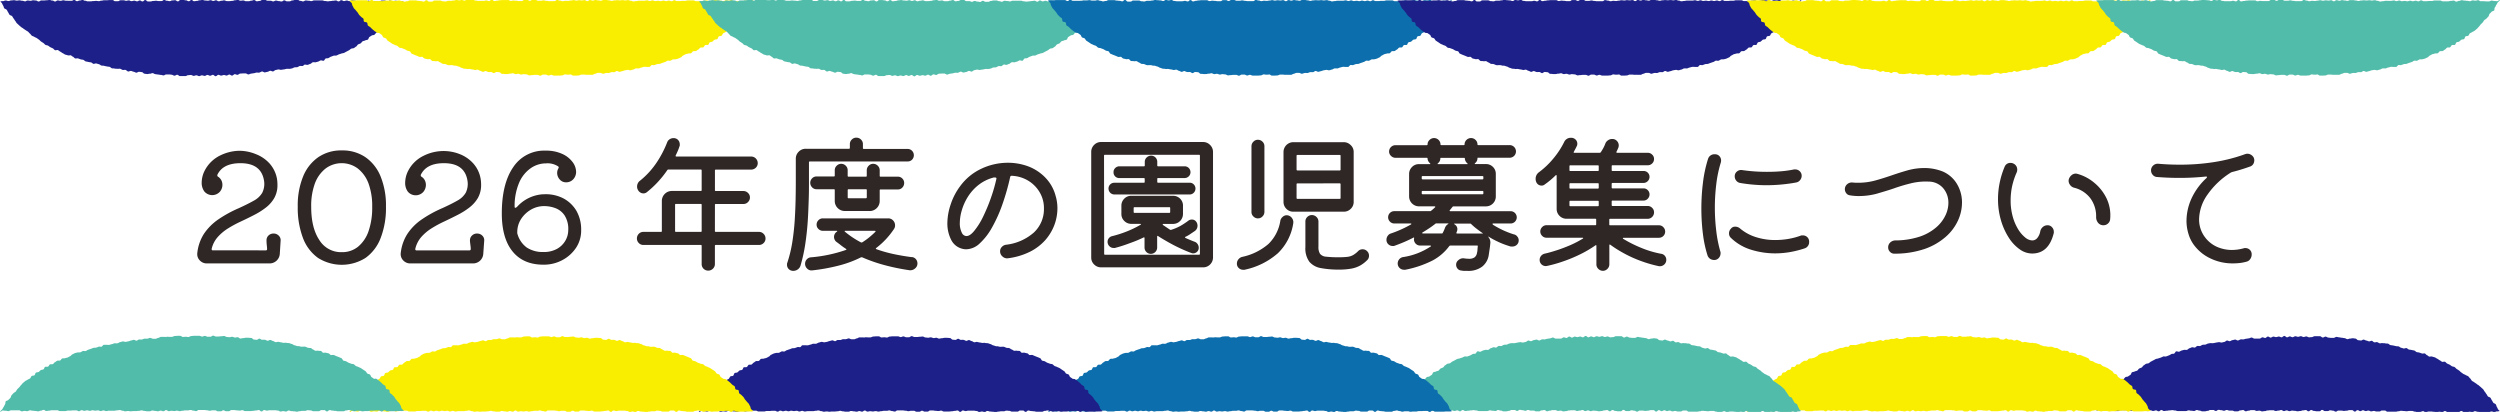 <svg xmlns="http://www.w3.org/2000/svg" width="696.88" height="114.82" viewBox="0 0 696.88 114.82"><defs><style>.cls-1{isolation:isolate;}.cls-2{mix-blend-mode:multiply;}.cls-3{fill:#1d2088;}.cls-4{fill:#faee00;}.cls-5{fill:#52bcaa;}.cls-6{fill:#0c6eac;}.cls-7{fill:#2f2725;}</style></defs><g class="cls-1"><g id="レイヤー_2" data-name="レイヤー 2"><g id="タイトル_タイトル飾り" data-name="タイトル・タイトル飾り"><g class="cls-2"><path class="cls-3" d="M8.35,9.37c.2.16.32.42.52.57s.49.19.7.34.47.2.68.34l.62.44c.21.14.36.37.57.51s.42.28.64.41.36.39.58.52.52.1.74.23.4.31.63.43.46.2.69.32.37.39.6.5.62-.12.85,0,.41.32.64.42.42.31.65.41.43.28.66.38.5.12.74.22.56,0,.79,0,.43.31.66.39.4.39.64.48.56-.08.8,0l.71.26c.24.08.51.07.75.14s.42.36.66.43.5.09.74.16.51.06.76.12.43.33.67.4.57-.17.81-.1.49.15.73.21.45.31.69.37.51,0,.76.09l.74.16c.25.06.51.06.76.11s.44.36.69.41.51,0,.76.08.51,0,.76.06.53-.09.79,0,.46.28.71.32.53-.09.78,0,.45.39.7.43.54-.2.79-.16.49.19.74.23.48.23.73.26.55-.28.8-.25l.75.09c.25,0,.47.41.72.44s.5.08.75.1.53-.11.78-.09.53-.19.78-.16.49.26.74.28l.76.11c.25,0,.5.09.76.1s.5.12.75.14.53-.29.78-.27l.76,0c.25,0,.51.06.76.08s.49.26.75.27.52-.27.78-.26.49.36.75.37l.76,0c.25,0,.51,0,.77,0s.51-.26.77-.25.51-.07.77-.06.5.24.76.25.51-.17.77-.16.51.23.77.23S56,21,56.29,21s.51.17.77.16.5-.26.76-.27.51.24.77.23.5-.25.75-.26.52.4.78.39.49-.38.75-.39.52.23.77.22.5-.15.76-.17.51.16.77.15.49-.27.75-.28.52.32.78.3.48-.39.74-.4.52.2.77.18.49-.33.74-.35l.76-.05c.26,0,.51,0,.76,0s.54.31.79.29.5-.21.75-.23.51-.09.76-.11.5-.16.75-.18.52.06.78,0,.48-.27.73-.3.55.28.8.25.5-.13.75-.16.48-.26.73-.29.55.22.8.18.47-.35.72-.39.49-.12.74-.16.54.14.79.1l.76-.12c.25,0,.5-.11.75-.15s.51,0,.76,0,.51-.07.76-.12.47-.24.72-.29.52,0,.76-.06.46-.27.71-.33.54.06.78,0S84.8,18,85,18s.56.13.8.07.48-.21.72-.27.43-.37.67-.43.54,0,.78,0l.73-.2c.24-.08.45-.26.69-.33s.59.16.83.09.35-.55.59-.63.52,0,.76-.12.44-.29.67-.37l.72-.27c.23-.09.55,0,.79-.06s.46-.21.69-.31.49-.14.72-.24.53-.08.76-.19.44-.25.67-.36.44-.24.67-.35.4-.33.63-.45.53-.06.76-.18.41-.31.63-.43.32-.45.54-.58.49-.17.7-.3.33-.42.55-.56.51-.13.72-.26.55-.09.76-.24.22-.56.42-.71.43-.26.63-.41.58-.07.78-.23.33-.41.54-.57.47-.25.67-.42.17-.59.37-.76.58-.13.77-.31.25-.49.43-.67.29-.45.47-.63.56-.19.73-.38.33-.4.51-.59.32-.41.49-.61.28-.43.45-.64.25-.45.41-.66.54-.24.69-.45,0-.64.16-.85.51-.27.66-.48.22-.48.36-.69.23-.31.37-.54c-.36-.12-.34.06-.72.06S111.4.28,111,.28s-.38-.06-.76-.06-.38.15-.76.15-.38-.2-.75-.2-.38.22-.76.22-.38-.23-.76-.23-.38,0-.75,0-.38.24-.76.24-.38,0-.76,0-.38-.05-.75-.05-.38,0-.76,0-.38-.16-.76-.16-.37.29-.75.29-.38-.16-.76-.16-.38.11-.75.11-.38,0-.76,0S99.3.18,98.92.18s-.38-.07-.75-.07-.38.2-.76.2S97,.14,96.65.14,96.27.3,95.9.3s-.38-.25-.76-.25-.38.34-.76.34S94,.13,93.62.13s-.38.08-.76.08-.37.09-.75.09-.38.07-.76.07S91,.28,90.59.28s-.38-.16-.76-.16-.38,0-.76,0-.38,0-.76,0h-.76c-.38,0-.38.19-.76.19S86.41.2,86,.2s-.38-.07-.76-.07-.38.26-.76.26-.38-.15-.76-.15S83.37,0,83,0h-.76c-.38,0-.38.13-.76.13s-.38.24-.76.24H80c-.38,0-.38-.27-.76-.27s-.38.31-.76.31-.38-.1-.76-.1S77.3.16,76.92.16s-.38.23-.75.23-.38-.18-.76-.18-.38,0-.76,0S74.27,0,73.89,0s-.38,0-.76,0-.38.26-.76.26-.38.1-.76.1-.38-.35-.76-.35-.37.17-.75.17-.38.16-.76.16h-.77c-.38,0-.38-.22-.76-.22s-.38.07-.76.07-.38-.2-.76-.2-.38.08-.76.08-.38.17-.76.17-.38.07-.76.07-.38,0-.76,0-.38-.21-.76-.21-.38.11-.76.11-.38.15-.76.15-.38-.28-.76-.28-.38.18-.76.18-.38-.2-.75-.2-.38.14-.76.14-.38-.06-.76-.06S56.8,0,56.42,0s-.38.08-.76.08-.38.17-.76.17-.39.09-.77.09S53.75,0,53.37,0s-.38.34-.76.34-.38-.25-.76-.25S51.47,0,51.09,0s-.38,0-.76,0-.38.38-.76.38-.38-.32-.76-.32-.38.05-.76.05-.38.21-.76.21-.38-.11-.76-.11S46.15,0,45.77,0,45.39.3,45,.3s-.38,0-.76,0-.38-.09-.76-.09-.38.06-.76.06S42.35.4,42,.4s-.38,0-.76,0-.38-.39-.76-.39-.38.39-.76.39-.38-.27-.75-.27-.38.24-.76.24S37.8.19,37.42.19s-.38.13-.76.13-.38-.21-.75-.21-.38.11-.76.11-.38-.15-.76-.15h-.76c-.38,0-.38.27-.76.27s-.38,0-.76,0-.38-.32-.76-.32-.38,0-.76,0-.38.05-.76.05-.39,0-.77,0-.38.11-.76.11-.38.14-.76.14-.38-.07-.76-.07S26.4.3,26,.3s-.38.08-.76.08-.38,0-.76,0-.38-.18-.76-.18S23.36,0,23,0s-.39.14-.77.14-.38.19-.76.19S21.07,0,20.69,0s-.38.22-.76.22-.39,0-.77,0S18.78.2,18.4.2,18,.08,17.64.08s-.38.15-.77.15-.38-.11-.76-.11-.38.29-.76.29S15,.15,14.58.15,14.2,0,13.82,0s-.38.07-.76.07-.38.06-.76.06h-.76c-.38,0-.38.28-.77.28S10.39.14,10,.14,9.63.08,9.25.08s-.38.14-.76.14S8.1.14,7.72.14,7.34.37,7,.37,6.57.21,6.19.21,5.81.1,5.42.1,5,.17,4.66.17,4.27.05,3.89.05s-.38.07-.76.07-.39.17-.77.17S2,.14,1.59.14,1.2.32.82.32a1.28,1.28,0,0,0-.7.11C.25.65.37.64.51.85s.21.48.36.7.16.52.3.73.54.25.7.46.24.47.39.68.23.48.39.68.55.22.72.41.26.47.43.66.27.45.44.64.26.47.45.66.39.34.57.53.4.33.59.51.45.27.65.45.44.28.64.44.45.26.66.42S8.14,9.22,8.35,9.37Z"/></g><g class="cls-2"><path class="cls-4" d="M105.81,9.28c.19.16.41.29.61.44s.23.55.43.69.52.15.72.3.29.49.5.63.42.28.63.42.42.29.64.43.47.19.69.32.49.15.72.28.37.37.6.49.54.06.76.17.49.16.72.27.43.27.66.38.51.1.74.2.31.56.54.66l.7.3.71.28c.24.09.46.21.7.3s.56-.05.8,0,.4.38.64.46.5.1.74.18.55-.05.79,0,.4.42.64.5.53,0,.77.07.54-.05.79,0,.44.29.68.36.44.31.69.38.51,0,.76.08.46.22.71.28.53,0,.78,0,.51,0,.76.1.5,0,.75.08.48.18.73.23.46.29.71.34.48.19.73.24.51,0,.76.08.52-.05.77,0l.75.14c.25,0,.5.11.75.15s.53-.13.78-.09.47.28.72.32.47.26.72.29.55-.26.8-.22.48.23.73.26.51,0,.76,0,.48.28.74.31.54-.34.8-.32l.75.07c.26,0,.47.43.73.45s.5,0,.76.06l.76,0c.25,0,.52-.13.78-.11s.51-.13.77-.11.49.23.74.24.52-.11.77-.09.5.19.75.21.52-.12.77-.11.51.06.77.07.49.25.75.27.51-.08.77-.07.51-.08.76-.07l.77,0c.25,0,.5.23.76.24s.52-.32.77-.31.51,0,.77,0,.51.25.77.25.52-.2.78-.19.51.22.76.21.51,0,.76,0,.51,0,.77,0,.51-.06.76-.06.5-.26.76-.27.51.09.76.08.51,0,.76-.06.53.33.78.32l.76,0,.76-.05c.26,0,.5-.22.76-.23s.51,0,.76,0,.51.07.77.05.51,0,.76,0,.51,0,.77,0,.49-.26.74-.28.49-.23.74-.25.52,0,.77,0,.54.27.8.24.49-.18.75-.21.51,0,.76,0,.5-.21.75-.23.51,0,.76,0,.48-.3.73-.33.55.26.8.23.5-.15.75-.19.49-.19.74-.23l.75-.13c.25,0,.54.16.8.12s.49-.16.74-.2.47-.27.72-.31.52,0,.77,0,.48-.19.73-.24.49-.14.74-.19.52,0,.77,0,.53,0,.78,0,.41-.46.66-.52.54.1.79,0,.48-.19.72-.26.52,0,.77-.08.47-.2.71-.27.48-.17.72-.24.44-.29.69-.36.56.09.8,0,.44-.27.68-.35.55,0,.79-.05.5-.11.73-.2.46-.23.7-.32.39-.42.62-.51.44-.26.68-.36.5-.11.73-.2.56,0,.79-.08.36-.45.59-.55.57,0,.8-.08.42-.3.65-.41.36-.4.58-.52.58,0,.81-.09.31-.49.52-.61.61,0,.83-.08.25-.57.47-.7.54-.08.75-.22.36-.37.57-.5.58-.06.78-.2.21-.58.42-.73.57-.06.77-.21.25-.5.45-.66.49-.21.69-.37.49-.23.69-.4.4-.33.59-.51.34-.4.53-.57.31-.43.49-.62.38-.35.56-.54.26-.46.44-.65.46-.27.64-.47.35-.37.52-.57.17-.53.33-.73.39-.35.55-.56.58-.2.74-.41,0-.61.19-.82.24-.47.38-.68.25-.45.39-.67.51-.45.65-.67c-.36-.12-.43.28-.81.28s-.37-.06-.75-.06-.38-.1-.76-.1-.38.21-.76.21-.38,0-.75,0-.38-.05-.76-.05-.38,0-.76,0-.37-.27-.75-.27-.38.12-.76.12-.38-.07-.76-.07S202,.3,201.6.3s-.38-.1-.76-.1-.38-.07-.75-.07-.38-.1-.76-.1-.38.18-.76.18-.38.21-.75.21-.38-.29-.76-.29-.38.08-.76.08-.37.12-.75.12h-.76c-.38,0-.38,0-.76,0s-.38-.22-.75-.22-.38,0-.76,0-.38,0-.76,0-.38.13-.76.13h-.75c-.38,0-.38.06-.76.06h-.76c-.38,0-.38-.23-.76-.23s-.38.27-.76.27-.38-.17-.76-.17-.38.14-.76.14-.38-.14-.76-.14-.38.15-.76.15-.38-.1-.76-.1-.38.08-.76.08-.38-.19-.76-.19-.38.17-.76.17-.38-.18-.76-.18-.38.1-.76.1-.38,0-.76,0h-.76c-.37,0-.37.1-.75.1s-.38.09-.76.09-.38-.19-.76-.19-.38-.17-.76-.17-.38.09-.76.09-.37-.08-.75-.08-.38.06-.76.06-.38-.05-.76-.05-.38.06-.76.06-.38.13-.76.13-.38-.14-.76-.14S169.37,0,169,0h-.76c-.38,0-.38.21-.76.21s-.38-.1-.76-.1S166.34,0,166,0s-.38.17-.77.17-.38-.16-.76-.16-.38.31-.76.31-.38-.29-.76-.29-.38.09-.76.09-.38-.06-.76-.06-.38.1-.76.1-.38-.13-.76-.13-.38.11-.76.11-.38.1-.76.1S158,.23,157.6.23s-.38.11-.76.11-.38-.17-.76-.17S155.7,0,155.32,0s-.38.31-.76.31-.38,0-.76,0-.38,0-.76,0-.38-.08-.76-.08-.38-.13-.76-.13-.39.11-.77.11-.38,0-.76,0-.38-.26-.76-.26l-.76,0c-.38,0-.38.27-.76.27s-.38-.24-.76-.24-.38,0-.76,0-.38.31-.76.31-.38,0-.76,0-.38-.09-.76-.09-.38-.06-.76-.06-.37.11-.75.11-.38-.24-.76-.24h-1.53c-.38,0-.38.06-.76.06s-.38.11-.76.11-.38.11-.76.11-.38-.38-.76-.38-.37.38-.75.38-.38-.16-.76-.16-.38.11-.76.11-.38,0-.76,0-.37,0-.75,0-.38-.09-.76-.09-.38-.26-.76-.26-.38.11-.76.11-.38-.12-.76-.12-.38.28-.76.28-.38-.16-.76-.16S128.35.1,128,.1s-.38-.1-.76-.1-.38.14-.77.14-.38.09-.76.09-.38,0-.76,0-.38.18-.76.18-.38-.06-.76-.06-.38-.21-.76-.21h-.76c-.38,0-.38,0-.76,0s-.38.3-.76.3-.38,0-.77,0-.38-.37-.76-.37-.38.37-.76.37-.38-.14-.76-.14-.38-.07-.77-.07-.38-.12-.76-.12-.38,0-.76,0-.38,0-.77,0-.38.23-.76.23-.38.12-.76.12-.38-.17-.76-.17-.39-.17-.77-.17-.38.12-.76.12h-.76c-.38,0-.38-.13-.76-.13s-.38.07-.77.07-.38,0-.76,0-.38.12-.76.12h-.76c-.39,0-.39,0-.77,0s-.38,0-.76,0S104,0,103.57,0s-.38.33-.77.33-.38-.26-.76-.26h-.77c-.38,0-.38,0-.76,0s-.39,0-.77,0-.38.06-.77.06-.38,0-.77,0a1.65,1.65,0,0,0-.8.09c.13.22.48.41.62.63s.11.54.26.76.22.47.37.68.38.38.53.58.34.4.5.6.26.45.42.65.38.37.55.56.44.3.62.49,0,.66.22.85.64.11.82.29.09.65.27.83.46.28.65.45.36.38.56.55.4.33.6.5.44.28.64.45S105.6,9.12,105.81,9.28Z"/></g><g class="cls-2"><path class="cls-5" d="M203.11,9.37c.2.16.32.42.52.57s.49.19.7.34.48.2.68.34l.62.44c.21.14.36.37.57.51s.42.28.64.41.36.39.58.52.52.1.74.23.41.31.63.43.47.2.69.32.38.39.6.5.62-.12.85,0,.41.32.64.42.42.31.65.41.43.28.67.38.49.12.73.22.56,0,.8,0,.42.31.66.39.39.39.63.48.56-.08.8,0l.71.26c.24.08.51.07.75.14s.42.36.66.43.5.09.75.16.5.06.75.12.43.33.68.4.56-.17.81-.1.48.15.73.21.44.31.69.37.51,0,.75.09l.75.16c.24.06.5.06.75.11s.44.36.69.41.51,0,.76.08.52,0,.77.06.53-.09.78,0,.46.28.72.32.52-.09.78,0,.45.39.7.43.54-.2.79-.16.48.19.73.23.48.23.73.26.55-.28.8-.25l.75.09c.26,0,.47.41.72.44s.5.08.76.1.52-.11.77-.09.53-.19.78-.16.49.26.74.28l.76.11c.25,0,.5.09.76.1s.5.12.75.14.53-.29.78-.27l.76,0c.26,0,.51.06.76.08s.5.26.75.27.53-.27.78-.26.49.36.75.37l.76,0c.26,0,.51,0,.77,0s.52-.26.77-.25.52-.07.77-.06.51.24.76.25.52-.17.77-.16.51.23.77.23.52-.19.78-.18.51.17.76.16.51-.26.76-.27.51.24.77.23.5-.25.75-.26.52.4.78.39.5-.38.75-.39.52.23.77.22.5-.15.76-.17.52.16.77.15.5-.27.75-.28.53.32.78.3.49-.39.74-.4.52.2.78.18.48-.33.74-.35l.76-.05c.25,0,.5,0,.76,0s.53.31.79.29.49-.21.75-.23.5-.09.75-.11.5-.16.76-.18.51.06.77,0,.48-.27.73-.3.55.28.8.25.5-.13.75-.16.48-.26.74-.29.54.22.79.18.47-.35.72-.39.5-.12.75-.16.53.14.78.1l.76-.12c.25,0,.5-.11.75-.15s.52,0,.76,0,.51-.07.76-.12.47-.24.72-.29.52,0,.77-.06.46-.27.7-.33.54.06.79,0,.43-.37.67-.43.56.13.81.07.47-.21.71-.27.43-.37.67-.43.54,0,.78,0l.73-.2c.25-.08.45-.26.7-.33s.58.16.82.09.35-.55.59-.63.52,0,.76-.12.44-.29.68-.37l.71-.27c.24-.09.56,0,.79-.06s.46-.21.69-.31.5-.14.73-.24.52-.08.75-.19.44-.25.67-.36.45-.24.67-.35.41-.33.63-.45.54-.06.76-.18.41-.31.63-.43.33-.45.54-.58.49-.17.7-.3.34-.42.55-.56.51-.13.72-.26.55-.09.76-.24.22-.56.43-.71.42-.26.62-.41.58-.07.78-.23.34-.41.54-.57.47-.25.67-.42.17-.59.37-.76.58-.13.77-.31.25-.49.43-.67.29-.45.48-.63.55-.19.73-.38.33-.4.5-.59.32-.41.49-.61.29-.43.45-.64.25-.45.41-.66.54-.24.69-.45,0-.64.16-.85.52-.27.66-.48.22-.48.36-.69.23-.31.37-.54c-.36-.12-.34.06-.71.06s-.38-.13-.76-.13-.38-.06-.76-.06-.38.15-.76.15-.37-.2-.75-.2-.38.22-.76.22-.38-.23-.76-.23-.37,0-.75,0-.38.24-.76.24-.38,0-.75,0-.38-.05-.76-.05-.38,0-.76,0-.38-.16-.75-.16-.38.29-.76.29-.38-.16-.76-.16-.37.11-.75.11-.38,0-.76,0-.38-.25-.76-.25-.37-.07-.75-.07-.38.2-.76.2-.38-.17-.76-.17-.37.16-.75.16-.38-.25-.76-.25-.38.34-.76.34-.38-.26-.76-.26-.37.08-.75.08-.38.09-.76.09-.38.07-.76.07-.38-.09-.76-.09-.38-.16-.76-.16-.38,0-.76,0-.38,0-.76,0h-.76c-.38,0-.38.19-.76.19s-.38-.1-.76-.1-.38-.07-.76-.07-.38.26-.76.26-.38-.15-.76-.15-.38-.2-.76-.2H277c-.38,0-.38.13-.76.13s-.37.24-.75.24h-.76c-.38,0-.38-.27-.76-.27s-.38.31-.76.31-.38-.1-.76-.1-.38-.17-.75-.17-.38.23-.76.23-.38-.18-.76-.18-.38,0-.76,0S269,0,268.65,0s-.38,0-.76,0-.37.26-.75.26-.38.1-.76.1-.38-.35-.76-.35-.38.17-.76.17-.38.16-.76.16h-.76c-.38,0-.38-.22-.76-.22s-.38.07-.77.07-.38-.2-.76-.2-.38.08-.76.08-.38.17-.76.17-.38.07-.76.07-.38,0-.76,0-.38-.21-.76-.21-.38.11-.76.11-.37.15-.75.15-.38-.28-.76-.28-.38.18-.76.18-.38-.2-.76-.2-.38.14-.76.14-.38-.06-.76-.06-.38-.12-.76-.12-.38.08-.76.08-.38.17-.76.17-.38.09-.76.09-.38-.34-.76-.34-.39.34-.77.34-.38-.25-.76-.25-.38-.09-.76-.09-.38,0-.76,0-.38.38-.76.38-.38-.32-.76-.32-.38.05-.76.05-.38.21-.76.21-.38-.11-.76-.11-.37-.26-.75-.26-.38.29-.76.29-.38,0-.76,0-.38-.09-.77-.09-.38.06-.76.06-.38.15-.76.15-.38,0-.76,0-.38-.39-.76-.39-.38.39-.75.39-.38-.27-.76-.27-.38.24-.76.24-.38-.22-.76-.22-.38.13-.75.13-.38-.21-.76-.21-.38.11-.76.11-.38-.15-.76-.15h-.76c-.38,0-.38.27-.75.27s-.39,0-.77,0-.38-.32-.76-.32-.38,0-.76,0-.38.05-.76.05-.38,0-.76,0-.38.11-.77.11-.38.14-.76.14-.38-.07-.76-.07-.38-.06-.76-.06-.38.08-.76.08-.38,0-.76,0-.38-.18-.76-.18-.38-.21-.76-.21-.38.14-.77.14-.38.19-.76.19-.38-.32-.76-.32-.38.22-.76.22-.38,0-.76,0-.39-.08-.77-.08-.38-.12-.76-.12-.38.15-.76.15-.39-.11-.77-.11-.38.29-.76.29-.38-.26-.76-.26S209,0,208.58,0s-.38.07-.76.07-.38.06-.76.06h-.76c-.38,0-.38.28-.76.28s-.39-.28-.77-.28-.38-.06-.76-.06-.38.14-.76.14-.38-.08-.77-.08-.38.23-.76.23-.38-.16-.77-.16-.38-.11-.76-.11-.39.07-.77.07-.38-.12-.77-.12-.38.07-.76.07-.38.17-.77.17-.38-.15-.77-.15-.38.18-.77.18a1.28,1.28,0,0,0-.7.11c.14.22.25.21.39.42s.21.48.36.7.16.52.31.73.54.25.69.46.24.47.4.68.22.48.39.68.55.22.71.41.26.47.43.66.27.45.45.64.26.47.44.66.39.34.58.53.39.33.58.51.46.27.65.45.44.28.64.44.45.26.66.42S202.91,9.22,203.11,9.37Z"/></g><g class="cls-2"><path class="cls-6" d="M300.57,9.28c.2.16.41.29.61.44s.23.55.43.69.52.15.73.3.28.49.49.63l.64.42c.21.13.41.29.63.43s.47.19.69.32.5.15.72.28.37.37.6.49.54.06.77.17.48.16.71.27.43.27.66.38.51.1.74.2.31.56.54.66l.7.3.71.28c.24.09.47.21.71.3s.56-.05.8,0,.39.38.63.46.51.1.75.18.54-.05.79,0,.39.42.63.5.53,0,.77.07.55-.05.79,0,.44.29.68.36.44.31.69.38.52,0,.76.08.47.22.71.28.53,0,.78,0,.51,0,.76.1.51,0,.76.08.47.18.72.23.46.29.71.34.48.19.73.24.51,0,.76.08.52-.05.77,0l.75.14c.25,0,.5.11.75.15s.53-.13.78-.09.47.28.72.32.47.26.73.29.54-.26.79-.22.48.23.73.26.51,0,.77,0,.48.28.73.31.55-.34.8-.32l.76.07c.25,0,.47.43.72.45s.51,0,.76.06l.76,0c.26,0,.52-.13.78-.11s.52-.13.77-.11.49.23.74.24.52-.11.77-.09.5.19.76.21.51-.12.77-.11.5.06.76.07.5.25.75.27.51-.08.77-.07.51-.08.77-.07l.76,0c.26,0,.51.23.76.24s.52-.32.78-.31.51,0,.76,0,.51.25.77.25.52-.2.78-.19.51.22.76.21.51,0,.77,0,.51,0,.76,0,.51-.06.76-.06.5-.26.76-.27.51.09.76.08.51,0,.76-.06.53.33.78.32l.76,0,.77-.05c.25,0,.5-.22.75-.23s.51,0,.76,0,.52.07.77.05.51,0,.76,0,.52,0,.77,0,.49-.26.74-.28.49-.23.75-.25.51,0,.77,0,.54.27.79.24.49-.18.75-.21.51,0,.77,0,.49-.21.74-.23.51,0,.77,0,.47-.3.73-.33.55.26.8.23.49-.15.74-.19.49-.19.74-.23l.75-.13c.26,0,.55.16.8.12s.49-.16.74-.2.47-.27.72-.31.52,0,.77,0,.48-.19.73-.24.49-.14.74-.19.53,0,.77,0,.53,0,.78,0,.42-.46.66-.52.55.1.79,0,.48-.19.72-.26.52,0,.77-.08.47-.2.71-.27.48-.17.72-.24.45-.29.69-.36.56.09.8,0,.45-.27.69-.35.54,0,.78-.05.5-.11.74-.2.46-.23.69-.32.39-.42.63-.51.44-.26.67-.36.5-.11.73-.2.57,0,.8-.08.35-.45.58-.55.58,0,.8-.08.42-.3.65-.41.36-.4.58-.52.59,0,.81-.09.31-.49.53-.61.61,0,.82-.08.25-.57.47-.7.54-.08.75-.22.36-.37.57-.5.58-.06.79-.2.2-.58.41-.73.57-.06.78-.21.25-.5.44-.66.49-.21.69-.37.49-.23.69-.4.4-.33.59-.51.34-.4.53-.57.31-.43.5-.62.37-.35.55-.54.27-.46.44-.65.47-.27.64-.47.36-.37.52-.57.17-.53.33-.73.39-.35.55-.56.59-.2.74-.41.05-.61.2-.82.23-.47.37-.68.26-.45.4-.67.51-.45.64-.67c-.36-.12-.42.28-.8.28s-.38-.06-.76-.06-.38-.1-.76-.1-.38.21-.75.21-.38,0-.76,0-.38-.05-.76-.05-.38,0-.75,0S399,0,398.63,0s-.38.12-.76.12-.38-.07-.75-.07-.38.22-.76.22S396,.2,395.6.2s-.37-.07-.75-.07-.38-.1-.76-.1-.38.18-.75.18-.38.21-.76.21-.38-.29-.76-.29-.38.08-.75.08-.38.12-.76.12h-.76c-.38,0-.38,0-.75,0s-.38-.22-.76-.22-.38,0-.76,0-.38,0-.76,0-.38.13-.75.13H385c-.38,0-.38.06-.76.06h-.76c-.38,0-.38-.23-.76-.23s-.38.27-.76.27-.38-.17-.76-.17-.38.14-.76.14-.38-.14-.76-.14-.38.15-.76.15-.38-.1-.76-.1-.38.08-.76.08-.38-.19-.76-.19-.38.17-.76.17-.38-.18-.76-.18-.38.1-.76.1-.37,0-.75,0h-.76c-.38,0-.38.1-.76.1s-.38.09-.76.09-.38-.19-.76-.19-.38-.17-.76-.17-.37.09-.75.09-.38-.08-.76-.08-.38.06-.76.06-.38-.05-.76-.05-.38.06-.76.06-.38.13-.75.13-.38-.14-.76-.14-.38-.1-.76-.1H363c-.38,0-.38.21-.76.21s-.38-.1-.76-.1-.38-.1-.76-.1-.38.17-.76.17-.38-.16-.76-.16-.38.31-.76.31-.39-.29-.77-.29-.38.09-.76.09-.38-.06-.76-.06-.38.1-.76.1-.37-.13-.75-.13-.38.11-.76.11-.38.1-.76.1-.38-.05-.76-.05-.38.11-.76.11-.38-.17-.76-.17-.38-.14-.76-.14-.38.31-.76.31-.38,0-.76,0-.38,0-.76,0-.38-.08-.76-.08-.38-.13-.76-.13-.38.11-.76.11-.38,0-.77,0S344.37,0,344,0l-.76,0c-.38,0-.38.27-.76.27s-.38-.24-.76-.24-.38,0-.76,0-.38.31-.76.31-.38,0-.76,0-.38-.09-.75-.09-.38-.06-.76-.06-.38.11-.76.11-.38-.24-.76-.24h-1.53c-.38,0-.38.06-.76.06s-.38.11-.76.11S333,.4,332.6.4s-.38-.38-.76-.38-.38.38-.76.38-.38-.16-.76-.16-.38.11-.76.11-.37,0-.75,0-.38,0-.76,0-.38-.09-.76-.09-.38-.26-.76-.26-.38.11-.75.11S325.4,0,325,0s-.38.28-.76.28-.38-.16-.77-.16-.38-.06-.76-.06S322.35,0,322,0s-.38.14-.76.14-.38.09-.76.09-.38,0-.76,0-.38.18-.76.18-.38-.06-.76-.06-.38-.21-.76-.21h-.77c-.38,0-.38,0-.76,0s-.38.3-.76.3-.38,0-.76,0S314,0,313.59,0s-.38.37-.76.37-.38-.14-.76-.14-.38-.07-.76-.07-.38-.12-.77-.12-.38,0-.76,0-.38,0-.76,0-.38.23-.77.23-.38.12-.76.12-.38-.17-.76-.17-.38-.17-.77-.17-.38.12-.75.12h-.76c-.39,0-.39-.13-.77-.13s-.38.07-.76.07-.38,0-.77,0-.38.12-.76.12h-.76c-.38,0-.38,0-.77,0s-.38,0-.76,0-.38-.28-.77-.28-.38.33-.76.33-.39-.26-.77-.26H296c-.39,0-.39,0-.77,0s-.38,0-.77,0-.38.06-.77.06-.38,0-.77,0a1.67,1.67,0,0,0-.8.09c.14.22.49.41.63.63s.11.54.25.76.23.47.38.68.37.38.52.58.34.4.5.6.26.45.43.65.37.37.54.56.45.3.62.49.05.66.23.85.63.11.81.29.09.65.28.83.45.28.64.45.37.38.56.55l.6.5c.2.16.44.28.64.45S300.36,9.12,300.57,9.28Z"/></g><g class="cls-2"><path class="cls-3" d="M398,9.28c.2.16.41.29.62.44s.22.55.43.69.51.15.72.3.28.49.49.63l.64.42c.21.13.41.29.63.43s.48.19.7.32.49.15.71.28.38.37.6.49.54.06.77.17.48.16.71.27.43.27.66.38.51.1.74.2.31.56.55.66l.69.3.72.28c.23.09.46.21.7.3s.56-.05.8,0,.4.38.63.46.51.1.75.18.55-.05.79,0,.39.42.63.5.53,0,.78.07.54-.05.78,0,.44.29.68.36.44.31.69.38.52,0,.76.08.47.22.72.28.53,0,.77,0,.51,0,.76.1.51,0,.76.08.48.18.72.23.46.29.71.34.48.19.73.24.51,0,.76.08.52-.05.78,0l.74.14c.25,0,.5.11.75.15s.53-.13.78-.09.47.28.72.32.48.26.73.29.54-.26.79-.22.48.23.74.26.51,0,.76,0,.48.28.73.31.55-.34.8-.32l.76.07c.25,0,.47.43.72.45s.51,0,.76.06l.77,0c.25,0,.52-.13.77-.11s.52-.13.77-.11.49.23.75.24.51-.11.77-.09.49.19.75.21.51-.12.77-.11.5.06.76.07.5.25.75.27.52-.08.77-.07.51-.08.77-.07l.76,0c.26,0,.51.23.76.24s.52-.32.78-.31.51,0,.76,0,.51.25.77.25.52-.2.78-.19.51.22.76.21.51,0,.77,0,.51,0,.76,0,.51-.06.76-.06.51-.26.76-.27.51.09.77.08.5,0,.76-.06.52.33.77.32l.77,0,.76-.05c.25,0,.5-.22.75-.23s.51,0,.76,0,.52.07.77.05.51,0,.77,0,.51,0,.76,0,.49-.26.74-.28.49-.23.75-.25.51,0,.77,0,.54.27.79.24.5-.18.75-.21.51,0,.77,0,.49-.21.74-.23.52,0,.77,0,.47-.3.73-.33.55.26.8.23.49-.15.75-.19.48-.19.73-.23l.76-.13c.25,0,.54.16.79.12s.49-.16.74-.2.47-.27.72-.31.52,0,.77,0,.49-.19.73-.24.49-.14.74-.19.53,0,.77,0,.53,0,.78,0,.42-.46.66-.52.55.1.79,0,.48-.19.72-.26.53,0,.77-.08.47-.2.71-.27.48-.17.73-.24.44-.29.68-.36.56.09.8,0,.45-.27.69-.35.54,0,.78-.05.5-.11.74-.2.46-.23.7-.32.38-.42.62-.51.44-.26.67-.36.5-.11.74-.2.56,0,.79-.08.36-.45.59-.55.57,0,.79-.08.42-.3.65-.41.36-.4.58-.52.59,0,.81-.09.31-.49.53-.61.61,0,.82-.08.25-.57.47-.7.54-.08.75-.22.37-.37.57-.5.58-.06.79-.2.21-.58.41-.73.58-.06.78-.21.25-.5.44-.66.49-.21.69-.37.49-.23.69-.4.4-.33.59-.51.34-.4.53-.57.31-.43.5-.62.37-.35.55-.54.27-.46.44-.65.47-.27.64-.47.36-.37.52-.57.17-.53.33-.73.39-.35.55-.56.59-.2.74-.41.05-.61.2-.82.23-.47.37-.68.26-.45.4-.67.51-.45.64-.67c-.35-.12-.42.28-.8.28s-.38-.06-.76-.06-.38-.1-.76-.1-.37.21-.75.21-.38,0-.76,0-.38-.05-.76-.05-.37,0-.75,0S496.39,0,496,0s-.38.12-.76.12-.37-.07-.75-.07-.38.22-.76.22-.38-.1-.75-.1-.38-.07-.76-.07-.38-.1-.76-.1-.38.18-.75.18-.38.21-.76.21-.38-.29-.76-.29-.37.08-.75.08-.38.12-.76.12h-.76c-.37,0-.37,0-.75,0s-.38-.22-.76-.22-.38,0-.76,0-.38,0-.75,0-.38.13-.76.13h-.76c-.38,0-.38.06-.76.06h-.76c-.38,0-.38-.23-.76-.23s-.38.27-.76.27-.38-.17-.76-.17-.38.14-.76.14-.38-.14-.76-.14-.38.15-.76.15-.38-.1-.76-.1-.38.08-.76.08-.38-.19-.76-.19-.38.17-.76.17-.38-.18-.76-.18-.38.1-.75.1-.38,0-.76,0h-.76c-.38,0-.38.1-.76.1s-.38.09-.76.09-.38-.19-.76-.19-.37-.17-.75-.17-.38.09-.76.09-.38-.08-.76-.08-.38.06-.76.06-.38-.05-.76-.05-.38.06-.75.06-.38.13-.76.13-.38-.14-.76-.14-.38-.1-.76-.1h-.76c-.38,0-.38.21-.76.21s-.38-.1-.76-.1-.38-.1-.76-.1-.38.17-.76.17-.38-.16-.76-.16-.38.31-.76.31-.38-.29-.76-.29-.38.09-.76.09-.38-.06-.76-.06-.38.1-.76.1S452.4.07,452,.07s-.38.11-.76.11-.38.1-.76.1-.38-.05-.76-.05-.38.11-.76.11-.38-.17-.76-.17-.38-.14-.76-.14-.38.31-.76.31-.38,0-.76,0-.38,0-.76,0-.38-.08-.76-.08-.38-.13-.76-.13-.38.11-.76.11-.38,0-.76,0-.38-.26-.76-.26-.39,0-.77,0-.38.27-.76.27-.38-.24-.76-.24-.38,0-.76,0-.38.31-.76.31-.38,0-.76,0-.37-.09-.75-.09-.38-.06-.76-.06-.38.11-.76.11-.38-.24-.76-.24h-1.52c-.38,0-.38.06-.76.06s-.38.11-.76.11-.38.11-.76.11S429.6,0,429.22,0s-.38.38-.76.38-.38-.16-.76-.16-.38.11-.75.11-.38,0-.76,0-.38,0-.76,0-.38-.09-.76-.09-.38-.26-.75-.26-.38.11-.76.11S422.78,0,422.4,0s-.38.28-.76.28-.38-.16-.76-.16-.39-.06-.77-.06-.38-.1-.76-.1-.38.14-.76.14-.38.09-.76.09-.38,0-.76,0-.38.18-.76.18-.38-.06-.76-.06-.38-.21-.76-.21H414c-.38,0-.38,0-.77,0s-.38.3-.76.3-.38,0-.76,0S411.36,0,411,0s-.38.37-.76.37-.38-.14-.76-.14-.38-.07-.76-.07-.38-.12-.76-.12-.39,0-.77,0-.38,0-.76,0-.38.23-.77.23-.38.12-.76.12-.38-.17-.76-.17-.38-.17-.77-.17-.37.12-.75.12h-.76c-.38,0-.38-.13-.77-.13s-.38.07-.76.07-.38,0-.76,0-.39.12-.77.12H398c-.38,0-.38,0-.77,0s-.38,0-.76,0S396.1,0,395.72,0s-.39.33-.77.33-.39-.26-.77-.26h-.76c-.39,0-.39,0-.77,0s-.38,0-.77,0-.38.06-.77.06-.38,0-.77,0a1.68,1.68,0,0,0-.8.09c.14.22.49.41.63.63s.11.54.25.76.23.47.38.68.37.38.52.58.34.4.5.6.27.45.43.65.37.37.54.56.45.3.62.49,0,.66.23.85.63.11.81.29.09.65.28.83.45.28.64.45.37.38.56.55l.6.5c.2.16.44.28.65.45S397.74,9.12,398,9.28Z"/></g><g class="cls-2"><path class="cls-4" d="M495.33,9.28c.2.16.41.29.62.44s.22.55.43.69.51.15.72.3.28.49.49.63l.64.42c.21.13.41.29.63.43s.48.19.7.32.49.15.71.28.38.37.6.49.54.06.77.17.48.16.71.27.43.27.66.38.51.1.75.2.3.56.54.66l.7.3.71.28c.23.09.46.21.7.3s.56-.05.8,0,.4.38.64.46.5.1.74.18.55-.05.79,0,.39.42.64.5.52,0,.77.07.54-.05.78,0,.44.29.69.36.43.31.68.38.52,0,.76.08.47.22.72.28.53,0,.77,0,.51,0,.76.1.51,0,.76.08.48.18.73.23.45.29.7.34.48.19.73.24.51,0,.76.08.53-.05.78,0l.75.14c.24,0,.49.11.74.15s.53-.13.78-.09.47.28.72.32.48.26.73.29.54-.26.79-.22.48.23.74.26.51,0,.76,0,.48.28.73.31.55-.34.8-.32l.76.07c.25,0,.47.43.72.45s.51,0,.76.06l.77,0c.25,0,.52-.13.77-.11s.52-.13.77-.11.49.23.75.24.51-.11.77-.09.49.19.75.21.51-.12.77-.11.51.06.76.07.5.25.75.27.52-.08.77-.07.51-.08.77-.07l.76,0c.26,0,.51.23.76.24s.52-.32.78-.31.51,0,.77,0,.51.25.76.25.52-.2.78-.19.51.22.77.21.51,0,.76,0,.51,0,.76,0,.51-.06.76-.06.51-.26.76-.27.51.09.77.08.5,0,.76-.06.52.33.77.32l.77,0,.76-.05c.25,0,.5-.22.75-.23s.51,0,.76,0,.52.07.77.05.51,0,.77,0,.51,0,.76,0,.49-.26.75-.28.49-.23.74-.25.51,0,.77,0,.54.27.79.24.5-.18.75-.21.52,0,.77,0,.49-.21.74-.23.52,0,.77,0,.48-.3.73-.33.55.26.8.23.5-.15.75-.19.48-.19.73-.23l.76-.13c.25,0,.54.16.79.12s.49-.16.74-.2.47-.27.72-.31.53,0,.77,0,.49-.19.73-.24.49-.14.74-.19.53,0,.78,0,.53,0,.77,0,.42-.46.66-.52.55.1.8,0,.47-.19.72-.26.52,0,.76-.08.47-.2.71-.27.48-.17.73-.24.44-.29.68-.36.56.09.8,0,.45-.27.69-.35.54,0,.78-.05.5-.11.74-.2.46-.23.7-.32.38-.42.62-.51.44-.26.67-.36.5-.11.74-.2.56,0,.79-.08.36-.45.59-.55.57,0,.8-.08.41-.3.64-.41.36-.4.59-.52.58,0,.8-.09.31-.49.53-.61.61,0,.83-.08.25-.57.46-.7.54-.08.76-.22.36-.37.57-.5.57-.06.78-.2.21-.58.41-.73.58-.06.78-.21.25-.5.44-.66.49-.21.69-.37.49-.23.69-.4l.6-.51c.19-.17.34-.4.53-.57s.3-.43.49-.62.37-.35.55-.54.27-.46.44-.65.47-.27.64-.47.36-.37.53-.57.16-.53.32-.73.39-.35.55-.56.59-.2.74-.41,0-.61.2-.82.23-.47.38-.68.25-.45.39-.67.51-.45.64-.67c-.35-.12-.42.28-.8.28s-.38-.06-.76-.06-.38-.1-.75-.1-.38.21-.76.21-.38,0-.76,0-.38-.05-.76-.05-.37,0-.75,0-.38-.27-.76-.27-.38.12-.75.12-.38-.07-.76-.07-.38.22-.76.22-.38-.1-.75-.1-.38-.07-.76-.07-.38-.1-.76-.1-.37.18-.75.18-.38.21-.76.21-.38-.29-.75-.29-.38.08-.76.08-.38.12-.76.12h-.75c-.38,0-.38,0-.76,0s-.38-.22-.76-.22-.38,0-.76,0-.37,0-.75,0-.38.13-.76.13h-.76c-.38,0-.38.06-.76.06h-.76c-.38,0-.38-.23-.76-.23s-.38.27-.76.27-.37-.17-.75-.17-.39.14-.77.14-.38-.14-.76-.14-.38.15-.76.15-.38-.1-.76-.1-.38.08-.76.08-.38-.19-.76-.19-.38.17-.76.17-.37-.18-.75-.18-.38.1-.76.1-.38,0-.76,0h-.76c-.38,0-.38.1-.76.1s-.38.09-.76.09-.38-.19-.75-.19-.38-.17-.76-.17-.38.09-.76.09-.38-.08-.76-.08-.38.06-.76.06-.38-.05-.75-.05-.38.06-.76.06-.38.13-.76.13-.38-.14-.76-.14-.38-.1-.76-.1h-.76c-.38,0-.38.21-.76.21s-.38-.1-.76-.1-.38-.1-.76-.1-.38.17-.76.17-.38-.16-.76-.16-.38.31-.76.31-.38-.29-.76-.29-.38.09-.76.09S551.3.1,550.92.1s-.38.1-.76.1-.38-.13-.76-.13-.38.11-.76.11-.38.1-.76.1-.38-.05-.76-.05-.38.11-.76.11S546,.17,545.6.17s-.38-.14-.76-.14-.38.31-.76.31-.38,0-.76,0-.38,0-.76,0-.38-.08-.76-.08-.38-.13-.76-.13-.38.11-.76.11-.38,0-.76,0-.38-.26-.76-.26L538,0c-.38,0-.38.27-.76.27s-.38-.24-.76-.24-.38,0-.76,0-.38.31-.76.31-.38,0-.76,0-.38-.09-.76-.09-.38-.06-.76-.06-.38.11-.76.11-.38-.24-.76-.24h-1.52c-.38,0-.38.06-.76.06s-.38.11-.76.11-.38.11-.76.11S527,0,526.6,0s-.38.38-.76.38-.38-.16-.76-.16-.37.11-.75.11-.38,0-.76,0-.38,0-.76,0-.38-.09-.76-.09-.37-.26-.75-.26-.38.11-.76.11-.38-.12-.76-.12-.38.28-.76.28-.38-.16-.76-.16-.38-.06-.77-.06-.38-.1-.76-.1-.38.14-.76.14-.38.09-.76.09-.38,0-.76,0-.38.18-.76.18-.38-.06-.76-.06-.38-.21-.76-.21h-.76c-.38,0-.38,0-.76,0s-.39.3-.77.3-.38,0-.76,0-.38-.37-.76-.37-.39.37-.77.37-.38-.14-.76-.14-.38-.07-.76-.07-.38-.12-.76-.12-.38,0-.77,0-.38,0-.76,0S503.4.3,503,.3s-.39.12-.77.12-.38-.17-.76-.17-.38-.17-.76-.17-.38.12-.76.12h-.76c-.38,0-.38-.13-.76-.13s-.39.07-.77.07-.38,0-.76,0-.38.12-.76.12h-.77c-.38,0-.38,0-.76,0s-.39,0-.77,0S493.48,0,493.1,0s-.39.33-.77.33-.38-.26-.77-.26h-.76c-.38,0-.38,0-.77,0l-.76,0c-.39,0-.39.06-.77.06s-.39,0-.78,0a1.68,1.68,0,0,0-.8.09c.14.22.49.41.63.63s.11.54.25.76.23.47.38.68.37.38.52.58.35.4.5.6.27.45.43.65.38.37.54.56.45.3.62.49,0,.66.23.85.63.11.81.29.09.65.28.83.45.28.64.45.37.38.56.55.41.33.6.5.44.28.65.45S495.12,9.12,495.33,9.28Z"/></g><g class="cls-2"><path class="cls-5" d="M592.71,9.28c.2.16.42.29.62.44s.22.55.43.69.51.15.72.3.28.49.49.63l.64.42c.21.13.41.29.63.43s.48.19.7.32.49.15.71.28.38.37.6.49.54.06.77.17.49.16.71.27.43.27.66.38.51.1.75.2.3.56.54.66l.7.3.71.28c.23.09.46.21.7.3s.56-.05.8,0,.4.38.64.46.5.1.74.18.55-.05.79,0,.39.42.64.5.53,0,.77.07.54-.05.78,0,.44.29.69.36.44.31.68.38.52,0,.77.08.46.22.71.28.53,0,.78,0,.5,0,.75.1.51,0,.76.08.48.18.73.23.46.29.71.34.47.19.72.24.51,0,.76.08.53-.05.78,0l.75.14c.25,0,.49.11.74.15s.53-.13.78-.09.47.28.72.32.48.26.73.29.54-.26.8-.22.48.23.73.26.51,0,.76,0,.48.28.73.31.55-.34.8-.32l.76.07c.25,0,.47.43.72.45l.76.06.77,0c.25,0,.52-.13.77-.11s.52-.13.77-.11.49.23.75.24.51-.11.77-.09.49.19.75.21.52-.12.77-.11.51.06.76.07.5.25.76.27.51-.08.76-.07.51-.08.77-.07l.76,0c.26,0,.51.23.77.24s.51-.32.77-.31.51,0,.77,0,.51.25.77.25.51-.2.77-.19.51.22.77.21.51,0,.76,0,.51,0,.76,0,.51-.06.77-.06.5-.26.75-.27.51.09.77.08.5,0,.76-.06.52.33.78.32l.76,0,.76-.05c.25,0,.5-.22.75-.23s.51,0,.77,0,.51.07.76.05.51,0,.77,0,.51,0,.76,0,.49-.26.75-.28.49-.23.74-.25.52,0,.77,0,.54.27.79.24.5-.18.75-.21.52,0,.77,0,.49-.21.74-.23.52,0,.77,0,.48-.3.73-.33.55.26.8.23.5-.15.75-.19.48-.19.74-.23l.75-.13c.25,0,.54.16.79.12s.49-.16.74-.2.47-.27.72-.31.53,0,.78,0,.48-.19.73-.24.49-.14.73-.19.53,0,.78,0,.53,0,.77,0,.42-.46.67-.52.54.1.79,0,.47-.19.72-.26.52,0,.76-.08.47-.2.72-.27.48-.17.72-.24.44-.29.68-.36.56.09.8,0,.45-.27.69-.35.54,0,.78-.05.5-.11.74-.2.46-.23.7-.32.38-.42.62-.51.44-.26.67-.36.5-.11.74-.2.56,0,.79-.08.36-.45.59-.55.57,0,.8-.08.42-.3.64-.41.36-.4.59-.52.58,0,.8-.09.31-.49.53-.61.61,0,.83-.08.25-.57.46-.7.54-.08.76-.22.36-.37.57-.5.57-.06.78-.2.21-.58.41-.73.58-.06.78-.21.25-.5.45-.66.48-.21.69-.37.48-.23.68-.4l.6-.51c.19-.17.34-.4.53-.57s.3-.43.49-.62.37-.35.55-.54.27-.46.45-.65.46-.27.63-.47.36-.37.53-.57.16-.53.33-.73.39-.35.54-.56.59-.2.74-.41,0-.61.2-.82.23-.47.38-.68.25-.45.39-.67.51-.45.65-.67c-.36-.12-.43.28-.81.28s-.38-.06-.76-.06-.37-.1-.75-.1-.38.21-.76.21-.38,0-.76,0-.38-.05-.75-.05-.38,0-.76,0-.38-.27-.76-.27-.38.12-.75.12-.38-.07-.76-.07-.38.22-.76.22-.37-.1-.75-.1-.38-.07-.76-.07-.38-.1-.75-.1-.38.18-.76.18-.38.21-.76.21-.38-.29-.75-.29-.38.08-.76.08-.38.12-.76.12h-.75c-.38,0-.38,0-.76,0s-.38-.22-.76-.22-.38,0-.75,0-.38,0-.76,0-.38.13-.76.13h-.76c-.38,0-.38.06-.76.06h-.76c-.37,0-.37-.23-.75-.23s-.38.27-.76.27-.38-.17-.76-.17-.38.14-.76.14-.38-.14-.76-.14-.38.15-.77.15-.38-.1-.76-.1-.38.08-.76.08-.38-.19-.75-.19-.38.17-.76.17-.38-.18-.76-.18-.38.1-.76.1-.38,0-.76,0H665c-.38,0-.38.1-.76.1s-.38.09-.76.09-.37-.19-.75-.19-.38-.17-.76-.17-.38.09-.76.09-.38-.08-.76-.08-.38.06-.76.06-.37-.05-.75-.05-.38.06-.76.06-.38.13-.76.13-.38-.14-.76-.14-.38-.1-.76-.1h-.76c-.38,0-.38.21-.76.21s-.38-.1-.76-.1-.38-.1-.76-.1-.38.17-.76.17-.38-.16-.76-.16-.38.31-.76.31-.38-.29-.76-.29-.38.09-.76.09S648.68.1,648.3.1s-.38.1-.76.1-.38-.13-.76-.13-.38.11-.76.11-.38.1-.76.1-.38-.05-.76-.05-.38.11-.76.11-.38-.17-.76-.17S642.6,0,642.22,0s-.38.31-.76.31-.38,0-.76,0-.38,0-.76,0-.38-.08-.76-.08-.38-.13-.76-.13-.38.11-.76.11-.38,0-.76,0-.38-.26-.76-.26l-.76,0c-.38,0-.38.27-.76.27s-.38-.24-.76-.24-.38,0-.76,0-.38.31-.76.31-.38,0-.76,0S631.2.3,630.82.3s-.38-.06-.76-.06-.38.11-.76.11-.38-.24-.76-.24H627c-.38,0-.38.06-.76.06s-.38.11-.76.11-.38.11-.76.11S624.36,0,624,0s-.38.38-.76.38-.38-.16-.75-.16-.38.11-.76.11-.38,0-.76,0-.38,0-.76,0-.38-.09-.75-.09-.38-.26-.76-.26-.38.11-.76.11-.38-.12-.76-.12-.38.28-.76.28-.38-.16-.76-.16-.38-.06-.76-.06-.39-.1-.77-.1-.38.14-.76.14-.38.09-.76.09-.38,0-.76,0-.38.18-.76.18-.38-.06-.76-.06-.38-.21-.76-.21h-.76c-.38,0-.38,0-.76,0s-.38.3-.77.3-.38,0-.76,0-.38-.37-.76-.37-.38.37-.77.37-.38-.14-.76-.14-.38-.07-.76-.07-.38-.12-.76-.12-.38,0-.76,0-.39,0-.77,0-.38.23-.76.23-.38.12-.77.12-.38-.17-.76-.17-.38-.17-.76-.17-.38.12-.76.12h-.76c-.38,0-.38-.13-.76-.13s-.39.07-.77.07-.38,0-.76,0-.38.12-.76.12h-.77c-.38,0-.38,0-.76,0s-.39,0-.77,0-.38-.28-.76-.28-.39.33-.77.33-.38-.26-.77-.26h-.76c-.38,0-.38,0-.77,0l-.76,0c-.39,0-.39.06-.77.06s-.39,0-.77,0a1.71,1.71,0,0,0-.81.09c.14.22.49.41.63.63s.11.54.26.76.22.47.37.68.37.38.53.58.34.4.5.6.26.45.42.65.38.37.54.56.45.3.62.49.05.66.23.85.63.11.81.29.09.65.28.83.45.28.64.45.37.38.57.55.4.33.6.5.43.28.64.45S592.5,9.12,592.71,9.28Z"/></g><g class="cls-2"><path class="cls-3" d="M688.52,105.45c-.19-.16-.31-.42-.52-.57s-.48-.19-.69-.34-.48-.2-.69-.34-.4-.3-.61-.44-.36-.37-.58-.51l-.63-.41c-.22-.13-.36-.39-.58-.52s-.52-.11-.74-.23-.41-.31-.63-.43-.47-.2-.7-.32-.37-.39-.6-.5-.61.12-.84,0-.41-.32-.64-.42-.42-.31-.65-.41-.43-.28-.67-.38-.5-.12-.73-.22-.56,0-.8,0-.42-.31-.66-.39-.4-.39-.63-.48-.56.08-.8,0l-.71-.25c-.24-.08-.51-.07-.75-.14s-.42-.36-.66-.43-.5-.09-.75-.16-.51-.06-.75-.12-.43-.33-.68-.4-.56.16-.81.1-.48-.15-.73-.21-.44-.31-.69-.37-.51,0-.76-.09l-.74-.16c-.25-.06-.5-.06-.75-.11s-.45-.36-.7-.41-.51,0-.76-.08-.51,0-.76-.06-.53.09-.78.05-.47-.28-.72-.33-.53.1-.78.06-.45-.39-.7-.43-.54.2-.79.16-.48-.2-.73-.23-.48-.23-.74-.26-.54.28-.79.25-.5-.07-.76-.09-.46-.41-.71-.44-.51-.08-.76-.1-.52.11-.77.09-.53.19-.79.16-.48-.26-.74-.28-.5-.09-.75-.11-.51-.09-.76-.11-.5-.11-.75-.13-.53.29-.79.27l-.76,0c-.25,0-.5-.06-.75-.08s-.5-.26-.75-.27-.53.27-.78.26-.5-.36-.75-.37l-.77,0c-.25,0-.51,0-.76,0s-.52.26-.78.25-.51.07-.76.06-.51-.24-.76-.25-.52.17-.77.16-.52-.23-.77-.23-.52.19-.78.18-.51-.17-.76-.16-.51.26-.76.27-.52-.24-.77-.23-.5.25-.76.26-.52-.4-.77-.39-.5.38-.75.39-.52-.23-.77-.22-.51.15-.76.16-.52-.15-.77-.14-.5.27-.75.28-.53-.32-.78-.3-.49.38-.74.4-.52-.2-.78-.18-.48.33-.74.35l-.76,0c-.25,0-.51,0-.76,0s-.54-.31-.79-.29-.49.21-.75.23-.5.09-.76.11-.49.16-.75.18-.52-.06-.77,0-.48.27-.74.3-.54-.28-.8-.25-.49.13-.75.16-.48.26-.73.29-.55-.22-.8-.18-.46.35-.71.39-.5.12-.75.16-.54-.14-.79-.1-.5.07-.75.12-.5.11-.75.15-.52,0-.77,0-.5.07-.75.12-.47.24-.72.29-.52,0-.77.06-.46.27-.71.33-.53-.06-.78,0-.43.37-.68.43-.55-.13-.8-.07-.47.21-.71.27-.43.36-.67.43-.54,0-.78,0l-.73.2c-.25.08-.46.26-.7.33s-.58-.17-.82-.09-.36.55-.6.63-.52,0-.75.12-.44.29-.68.37l-.71.27c-.24.09-.56,0-.79,0l-.7.32c-.23.1-.49.14-.72.24s-.52.08-.75.19-.44.25-.67.36-.45.24-.67.35-.41.33-.63.45-.54.06-.76.18-.41.31-.63.43-.33.45-.55.58-.48.17-.7.3-.33.42-.54.56-.51.13-.72.26-.56.09-.76.24-.22.56-.43.7-.43.27-.63.42-.58.07-.77.23-.34.41-.54.57-.47.25-.67.42-.18.59-.37.76-.59.13-.78.31-.24.49-.43.67-.29.44-.47.63-.55.19-.73.38-.33.4-.5.59-.33.41-.49.61-.29.43-.45.64-.25.45-.41.66-.54.24-.69.45,0,.64-.16.85-.52.27-.66.48-.22.48-.37.69-.22.31-.36.54c.36.12.33-.06.71-.06s.38.13.76.13.38.06.76.06.37-.15.75-.15.38.2.76.2.38-.22.76-.22.37.23.75.23.38,0,.76,0,.38-.24.76-.24.37,0,.75,0,.38,0,.76,0,.38,0,.75,0,.38.16.76.16.38-.29.76-.29.38.16.75.16.38-.11.76-.11.38,0,.76,0,.37.25.75.25.38.07.76.07.38-.2.76-.2.37.17.75.17.38-.16.76-.16.38.25.76.25.38-.34.76-.34.37.26.75.26.38-.08.76-.08.38-.09.76-.09.38-.07.76-.07.38.09.76.09.38.16.76.16.38,0,.76,0,.38,0,.76,0h.76c.38,0,.38-.19.76-.19s.38.1.76.1.38.07.76.07.38-.26.76-.26.38.15.76.15.38.2.76.2h.75c.38,0,.38-.13.76-.13s.38-.24.76-.24h.76c.38,0,.38.27.76.27s.38-.31.76-.31.37.1.75.1.38.16.76.16.38-.22.76-.22.38.17.76.17.38,0,.76,0,.38.21.75.21.38,0,.76,0,.38-.26.76-.26.38-.1.76-.1.38.34.76.34.38-.16.76-.16.38-.16.76-.16h.76c.38,0,.38.22.76.22s.38-.07.76-.07.38.2.76.2.38-.08.76-.08.38-.17.76-.17.38-.07.76-.07.38,0,.76,0,.38.21.76.21.38-.11.76-.11.38-.15.76-.15.38.28.76.28.38-.18.76-.18.38.2.76.2.38-.14.76-.14.38.06.76.06.38.12.76.12.38-.08.76-.08.38-.17.76-.17.38-.09.76-.09.38.34.76.34.38-.34.76-.34.38.24.77.24.38.1.76.1.38,0,.76,0,.38-.38.76-.38.38.32.76.32.38,0,.76,0,.38-.21.76-.21.37.11.75.11.38.26.76.26.38-.29.76-.29.38,0,.76,0,.38.09.76.09.38-.06.76-.06.38-.15.77-.15.38,0,.75,0,.38.39.76.39.38-.39.76-.39.38.27.76.27.38-.24.76-.24.38.22.75.22.38-.13.76-.13.38.21.76.21.38-.11.76-.11.38.15.75.15h.76c.38,0,.38-.27.76-.27s.38,0,.76,0,.38.32.76.32.39,0,.77,0,.38,0,.76,0,.38,0,.76,0,.38-.11.76-.11.38-.14.76-.14.38.07.76.07.38.06.76.06.38-.08.76-.08.38,0,.76,0,.39.18.77.18.38.21.76.21.38-.14.76-.14.38-.19.77-.19.38.32.76.32.38-.22.76-.22.38,0,.76,0,.38.07.76.07.39.13.77.13.38-.15.76-.15.38.11.77.11.38-.29.76-.29.38.26.76.26.38.14.77.14.37-.07.75-.07.38-.06.76-.06h.77c.38,0,.38-.28.76-.28s.38.28.76.28.39.06.77.06.38-.14.76-.14.38.08.77.08.38-.23.76-.23.38.16.77.16.38.11.76.11.39-.07.77-.07.38.12.76.12.39-.07.77-.07.38-.17.77-.17.38.15.77.15.38-.18.77-.18a1.31,1.31,0,0,0,.7-.11c-.14-.22-.25-.21-.39-.42s-.22-.48-.36-.7-.16-.52-.31-.73-.54-.26-.69-.46-.24-.47-.4-.68-.22-.48-.39-.68-.55-.22-.72-.41-.25-.47-.42-.66-.27-.46-.45-.64-.26-.47-.44-.66-.39-.34-.58-.53-.4-.33-.59-.51-.45-.27-.64-.45-.44-.28-.64-.45-.46-.25-.66-.41S688.73,105.6,688.52,105.45Z"/></g><g class="cls-2"><path class="cls-4" d="M591.07,105.54c-.2-.16-.41-.29-.62-.44s-.22-.55-.43-.69-.51-.15-.72-.3-.28-.49-.49-.63l-.64-.42c-.21-.13-.41-.29-.63-.43s-.48-.19-.7-.32-.49-.16-.71-.28-.38-.37-.6-.49-.54-.06-.77-.17-.48-.16-.71-.27-.43-.27-.66-.38-.51-.1-.75-.2-.3-.56-.54-.66-.46-.21-.7-.3l-.71-.28c-.23-.09-.46-.21-.7-.3s-.56,0-.8,0-.4-.38-.64-.46-.5-.1-.74-.18-.55,0-.79,0-.39-.42-.64-.5-.52,0-.77-.07-.54.05-.78,0-.44-.29-.69-.36-.43-.31-.68-.38-.52,0-.76-.08-.47-.22-.72-.28-.53,0-.77,0-.51,0-.76-.1-.51,0-.76-.08-.48-.18-.73-.23-.45-.29-.7-.34-.48-.19-.73-.24-.51,0-.76-.08-.53,0-.78,0l-.74-.14-.75-.15c-.25,0-.53.13-.78.09S563.25,95,563,95s-.48-.26-.73-.29-.54.26-.79.22-.48-.23-.74-.27-.51,0-.76,0-.48-.28-.73-.31-.55.34-.8.32l-.76-.07c-.25,0-.47-.43-.72-.45s-.51,0-.76-.06l-.77,0c-.25,0-.52.13-.77.11s-.52.13-.77.11-.49-.23-.75-.24-.51.1-.77.09-.49-.2-.75-.21-.51.12-.77.11-.5-.06-.76-.07-.5-.26-.75-.27-.52.08-.77.07-.51.08-.77.07l-.76,0c-.26,0-.51-.23-.76-.24s-.52.32-.78.31-.51,0-.77,0-.51-.24-.76-.24-.52.2-.78.19-.51-.22-.77-.21-.51,0-.76,0-.51,0-.76,0-.51.07-.76.07-.51.26-.76.27-.51-.09-.77-.08-.5.05-.76.06-.52-.33-.77-.32l-.77,0-.76.06c-.25,0-.5.22-.75.23s-.51,0-.76,0-.52-.07-.77,0-.51,0-.77,0-.51,0-.76,0-.49.26-.74.28-.5.23-.75.25-.51,0-.77,0-.54-.27-.79-.24-.5.18-.75.21-.52,0-.77,0-.49.2-.74.23-.52,0-.77,0-.48.3-.73.33-.55-.26-.8-.23-.49.15-.75.19-.48.19-.73.23l-.76.13c-.25,0-.54-.16-.79-.12s-.49.16-.74.2-.47.27-.72.31-.53,0-.77,0-.49.19-.73.23-.49.15-.74.2-.53,0-.78,0-.52,0-.77,0-.42.46-.66.52-.55-.1-.79,0-.48.19-.73.26-.52,0-.76.08-.47.2-.71.27-.48.17-.73.24-.44.29-.68.36-.56-.09-.8,0-.45.27-.69.35-.54,0-.78.05-.5.11-.74.19-.46.24-.7.33-.38.41-.62.51-.44.26-.67.36-.5.11-.74.2-.56,0-.79.08-.36.44-.59.55-.57,0-.8.08-.41.3-.64.41-.36.4-.59.52-.58,0-.8.09-.31.49-.53.61-.61,0-.83.08-.25.57-.46.7-.54.08-.76.21-.36.38-.57.51-.57.06-.78.2-.21.58-.41.73-.58.06-.78.21-.25.5-.44.66-.49.21-.69.37-.49.23-.69.4l-.6.5c-.19.18-.34.41-.53.58s-.3.43-.49.61l-.55.55c-.18.18-.27.46-.44.65s-.47.27-.64.47-.36.37-.53.57-.16.53-.32.73-.39.35-.55.56-.59.2-.74.41,0,.61-.2.82-.23.46-.38.68-.25.45-.39.67-.51.45-.64.67c.35.12.42-.28.8-.28s.38.06.76.06.38.1.75.1.38-.21.76-.21.38,0,.76,0,.38,0,.76,0,.37,0,.75,0,.38.27.76.27.38-.12.75-.12.38.07.76.07.38-.22.76-.22.38.1.75.1.38.07.76.07.38.1.76.1.37-.18.75-.18.38-.22.76-.22.38.3.76.3.37-.08.75-.08.38-.12.76-.12h.75c.38,0,.38,0,.76,0s.38.22.76.22.38,0,.76,0,.38,0,.75,0,.38-.13.76-.13h.76c.38,0,.38-.06.76-.06h.76c.38,0,.38.23.76.23s.38-.27.76-.27.38.17.76.17.38-.14.76-.14.38.14.76.14.38-.15.76-.15.38.1.76.1.38-.08.76-.08.38.19.76.19.38-.17.76-.17.38.18.75.18.38-.1.76-.1.38,0,.76,0h.76c.38,0,.38-.1.76-.1s.38-.09.76-.09.38.19.75.19.38.16.76.16.38-.08.76-.08.38.08.76.08.38-.06.76-.06.38,0,.76,0,.37-.06.75-.06.38-.13.76-.13.38.14.76.14.38.1.76.1h.76c.38,0,.38-.2.76-.2s.38.1.76.1.38.1.76.1.38-.17.76-.17.38.16.76.16.38-.31.76-.31.38.29.76.29.38-.1.76-.1.38.07.76.07.38-.1.76-.1.38.13.76.13.38-.11.76-.11.38-.1.76-.1.38,0,.76,0,.38-.11.76-.11.38.17.76.17.38.14.76.14.38-.31.76-.31.38,0,.76,0,.38,0,.76,0,.38.08.76.08.38.13.76.13.38-.11.76-.11.38,0,.76,0,.38.26.76.26.38,0,.76,0,.38-.27.76-.27.38.24.76.24.38,0,.77,0,.38-.31.76-.31.38,0,.76,0,.37.09.75.09.38.06.76.06.38-.11.76-.11.38.24.76.24h1.52c.38,0,.38-.07.76-.07s.38-.1.76-.1.38-.11.76-.11.38.38.76.38.38-.38.76-.38.38.16.76.16.37-.11.75-.11.38,0,.76,0,.38,0,.76,0,.38.09.76.09.37.26.75.26.38-.11.76-.11.38.12.76.12.38-.28.76-.28.38.16.76.16.38.06.77.06.38.1.76.1.38-.14.76-.14.38-.09.76-.09.38,0,.76,0,.38-.18.76-.18.38.06.76.06.38.21.76.21H575c.38,0,.38,0,.76,0s.39-.3.77-.3.38,0,.76,0,.38.37.76.37.39-.37.77-.37.38.14.76.14.38.07.76.07.38.12.76.12.38,0,.77,0,.38,0,.76,0,.38-.23.76-.23.39-.12.77-.12.38.17.76.17.38.17.76.17.38-.12.76-.12h.76c.38,0,.38.14.77.14s.38-.07.76-.07.38,0,.76,0,.38-.12.76-.12H591c.38,0,.38-.05.76-.05s.39,0,.77,0,.38.28.76.28.39-.33.77-.33.38.26.77.26h.76c.38,0,.38,0,.77,0s.38,0,.76,0,.39-.06.77-.06.39,0,.78,0a1.68,1.68,0,0,0,.8-.09c-.14-.22-.49-.41-.63-.63s-.11-.54-.25-.76-.23-.47-.38-.68-.37-.38-.52-.58-.35-.4-.5-.6-.27-.45-.43-.65-.38-.37-.54-.56-.45-.3-.62-.49-.05-.66-.23-.85-.63-.11-.81-.29-.09-.65-.28-.83-.45-.28-.64-.45-.37-.38-.56-.55-.41-.33-.6-.5-.44-.28-.65-.45S591.28,105.7,591.07,105.54Z"/></g><g class="cls-2"><path class="cls-5" d="M493.76,105.45c-.2-.16-.32-.42-.52-.57s-.49-.19-.69-.34-.48-.2-.69-.34-.4-.3-.62-.44-.35-.37-.57-.51-.42-.28-.64-.41-.35-.39-.57-.52-.52-.11-.75-.23-.4-.31-.63-.43-.46-.2-.69-.32-.37-.39-.6-.5-.62.12-.85,0-.4-.32-.63-.42-.42-.31-.66-.41-.43-.28-.66-.38-.5-.12-.74-.22-.55,0-.79,0-.42-.31-.66-.39-.4-.39-.64-.48-.56.08-.8,0l-.71-.25c-.24-.08-.5-.07-.75-.14s-.41-.36-.66-.43-.5-.09-.74-.16-.51-.06-.75-.12-.44-.33-.68-.4-.57.16-.81.1-.48-.15-.73-.21-.44-.31-.69-.37-.51,0-.76-.09l-.74-.16c-.25-.06-.51-.06-.76-.11s-.44-.36-.69-.41-.51,0-.76-.08-.51,0-.76-.06-.53.09-.78.05-.47-.28-.72-.33-.53.1-.78.06-.45-.39-.7-.43-.54.2-.79.16-.48-.2-.74-.23-.48-.23-.73-.26-.54.28-.8.25-.5-.07-.75-.09-.46-.41-.72-.44-.5-.08-.75-.1-.52.11-.78.09-.52.19-.78.16-.48-.26-.74-.28-.5-.09-.76-.11-.5-.09-.75-.11-.5-.11-.76-.13-.52.29-.78.27l-.76,0c-.25,0-.5-.06-.76-.08s-.49-.26-.75-.27-.52.27-.78.26-.49-.36-.74-.37l-.77,0c-.25,0-.51,0-.76,0s-.52.26-.78.25-.51.07-.77.06-.5-.24-.76-.25-.51.17-.77.16-.51-.23-.77-.23-.51.19-.77.18-.51-.17-.77-.16-.5.26-.75.27-.52-.24-.77-.23-.51.25-.76.26-.52-.4-.77-.39-.5.38-.75.39-.52-.23-.78-.22-.5.15-.75.16-.52-.15-.77-.14-.5.27-.75.28-.53-.32-.78-.3-.49.38-.74.4-.53-.2-.78-.18-.49.33-.74.35l-.76,0c-.25,0-.51,0-.76,0s-.54-.31-.79-.29-.5.21-.75.23-.51.09-.76.11-.5.16-.75.18-.52-.06-.77,0-.49.27-.74.3-.55-.28-.8-.25-.5.13-.75.16-.48.26-.73.29-.55-.22-.8-.18-.46.35-.71.39-.5.12-.75.16-.54-.14-.79-.1-.5.07-.75.12-.5.11-.75.15-.52,0-.77,0-.51.07-.75.12-.48.24-.72.29-.52,0-.77.06-.46.27-.71.33-.53-.06-.78,0-.43.37-.68.43-.56-.13-.8-.07-.47.21-.72.27-.42.36-.67.43-.53,0-.78,0l-.73.2c-.24.08-.45.26-.69.33s-.59-.17-.83-.09-.35.55-.59.63-.52,0-.76.12-.43.29-.67.37l-.71.27c-.24.09-.56,0-.8,0l-.69.32c-.23.1-.49.14-.72.24s-.52.08-.75.19-.45.25-.67.36l-.68.35c-.22.12-.4.33-.62.45s-.54.06-.76.18-.41.31-.63.43-.33.45-.55.58-.48.17-.7.3-.33.42-.54.56-.52.13-.73.26-.55.09-.75.24-.23.56-.43.7-.43.27-.63.42-.58.07-.77.23-.34.41-.54.57-.48.25-.68.42-.17.59-.36.76-.59.13-.78.31-.24.49-.43.67-.29.44-.47.63-.55.19-.73.38-.33.4-.5.59-.33.41-.5.61-.28.43-.44.64-.26.45-.42.66-.53.24-.69.45,0,.64-.15.85-.52.27-.67.48-.22.48-.36.69-.23.31-.36.54c.35.12.33-.06.71-.06s.38.13.76.13.38.06.75.06.38-.15.76-.15.38.2.76.2.38-.22.75-.22.38.23.76.23.38,0,.76,0,.38-.24.75-.24.38,0,.76,0,.38,0,.76,0,.37,0,.75,0,.38.16.76.16.38-.29.75-.29.38.16.76.16.38-.11.76-.11.38,0,.75,0,.38.25.76.25.38.07.76.07.38-.2.75-.2.38.17.76.17.38-.16.76-.16.38.25.76.25.37-.34.75-.34.38.26.76.26.38-.08.76-.08.38-.09.76-.09.38-.07.76-.07.38.09.75.09.38.16.76.16.38,0,.76,0,.38,0,.76,0h.76c.39,0,.39-.19.77-.19s.38.1.76.1.38.07.76.07.38-.26.76-.26.37.15.75.15.38.2.76.2h.76c.38,0,.38-.13.76-.13s.38-.24.76-.24h.76c.38,0,.38.27.76.27s.37-.31.75-.31.38.1.76.1.38.16.76.16.38-.22.76-.22.38.17.76.17.37,0,.75,0,.38.21.76.21.38,0,.76,0,.38-.26.76-.26.38-.1.76-.1.38.34.76.34.38-.16.76-.16.38-.16.76-.16h.76c.38,0,.38.22.76.22s.38-.07.76-.07.38.2.76.2.38-.08.76-.08.38-.17.76-.17.38-.07.76-.07.38,0,.76,0,.38.21.76.21.38-.11.76-.11.38-.15.76-.15.38.28.76.28.38-.18.76-.18.38.2.76.2.38-.14.76-.14.38.06.76.06.38.12.76.12.38-.08.76-.08.38-.17.76-.17.38-.09.76-.09.38.34.76.34.38-.34.76-.34.38.24.76.24.38.1.76.1.38,0,.76,0,.38-.38.76-.38.38.32.76.32.38,0,.76,0,.38-.21.76-.21.38.11.76.11.38.26.76.26.38-.29.76-.29.38,0,.76,0,.38.09.76.09.38-.06.76-.06.38-.15.76-.15.38,0,.76,0,.38.39.76.39.38-.39.76-.39.38.27.76.27.38-.24.76-.24.37.22.75.22.38-.13.76-.13.38.21.76.21.38-.11.75-.11.38.15.76.15h.76c.38,0,.38-.27.76-.27s.38,0,.76,0,.38.32.76.32.38,0,.76,0,.39,0,.77,0,.38,0,.76,0,.38-.11.76-.11.38-.14.76-.14.38.07.76.07.38.06.76.06.38-.08.76-.08.38,0,.76,0,.38.18.76.18.38.21.77.21.38-.14.76-.14.38-.19.76-.19.38.32.77.32.38-.22.76-.22.38,0,.76,0,.38.07.76.07.38.13.77.13.38-.15.76-.15.38.11.76.11.38-.29.77-.29.38.26.76.26.38.14.76.14.38-.07.76-.07.38-.06.76-.06h.76c.39,0,.39-.28.77-.28s.38.28.76.28.38.06.76.06.39-.14.77-.14.38.08.76.08.39-.23.77-.23.38.16.76.16.39.11.77.11.38-.07.77-.07.38.12.76.12.38-.07.77-.07.38-.17.76-.17.39.15.77.15.39-.18.77-.18a1.33,1.33,0,0,0,.71-.11c-.14-.22-.25-.21-.39-.42s-.22-.48-.36-.7-.16-.52-.31-.73-.54-.26-.69-.46-.24-.47-.4-.68-.23-.48-.39-.68-.55-.22-.72-.41-.25-.47-.43-.66-.26-.46-.44-.64-.26-.47-.44-.66-.4-.34-.58-.53-.4-.33-.59-.51-.45-.27-.65-.45-.43-.28-.63-.45-.46-.25-.66-.41S494,105.6,493.76,105.45Z"/></g><g class="cls-2"><path class="cls-6" d="M396.31,105.54c-.2-.16-.42-.29-.62-.44s-.22-.55-.43-.69-.51-.15-.72-.3-.28-.49-.49-.63-.43-.28-.64-.42-.42-.29-.63-.43-.48-.19-.7-.32-.49-.16-.71-.28-.38-.37-.6-.49-.54-.06-.77-.17-.49-.16-.72-.27-.42-.27-.65-.38-.52-.1-.75-.2-.31-.56-.54-.66-.46-.21-.7-.3l-.71-.28c-.23-.09-.46-.21-.7-.3s-.56,0-.8,0-.4-.38-.64-.46-.5-.1-.74-.18-.55,0-.79,0-.4-.42-.64-.5-.53,0-.77-.07-.54.05-.78,0-.44-.29-.69-.36-.44-.31-.68-.38-.52,0-.77-.08-.46-.22-.71-.28-.53,0-.78,0-.5,0-.75-.1-.51,0-.76-.08-.48-.18-.73-.23-.46-.29-.71-.34-.48-.19-.73-.24-.5,0-.76-.08-.52,0-.77,0l-.75-.14c-.25,0-.49-.11-.74-.15s-.53.13-.78.09-.47-.28-.72-.32-.48-.26-.73-.29-.55.26-.8.22-.48-.23-.73-.27-.51,0-.76,0-.48-.28-.73-.31-.55.34-.8.32l-.76-.07c-.25,0-.47-.43-.72-.45l-.77-.06-.76,0c-.25,0-.52.13-.77.11s-.52.13-.77.11-.5-.23-.75-.24-.51.1-.77.09-.5-.2-.75-.21-.52.12-.77.11-.51-.06-.76-.07-.5-.26-.76-.27-.51.08-.76.07-.52.08-.77.07l-.77,0c-.25,0-.5-.23-.76-.24s-.51.32-.77.31-.51,0-.77,0-.51-.24-.77-.24-.51.2-.77.19-.51-.22-.77-.21-.51,0-.76,0-.51,0-.76,0-.51.07-.77.07-.5.26-.75.27-.51-.09-.77-.08l-.76.06c-.25,0-.52-.33-.78-.32l-.76,0-.76.06c-.26,0-.5.22-.75.23s-.51,0-.77,0-.51-.07-.76,0-.52,0-.77,0-.51,0-.76,0-.49.26-.75.28-.49.23-.74.25-.52,0-.77,0-.54-.27-.79-.24-.5.18-.75.21-.52,0-.77,0-.49.2-.75.23-.51,0-.76,0-.48.3-.73.33-.55-.26-.8-.23-.5.15-.75.19-.49.19-.74.23l-.75.13c-.25,0-.54-.16-.79-.12s-.49.16-.74.2-.47.27-.72.31-.53,0-.78,0-.48.19-.73.23-.49.15-.74.2-.52,0-.77,0-.53,0-.77,0-.42.46-.67.52-.54-.1-.79,0-.47.19-.72.26-.52,0-.76.08-.47.2-.72.27-.48.17-.72.24-.44.29-.68.36-.56-.09-.8,0-.45.27-.69.35-.55,0-.78.05-.5.11-.74.19-.46.24-.7.33-.39.41-.62.51-.44.26-.67.36-.51.11-.74.2-.56,0-.79.08-.36.44-.59.55-.57,0-.8.08-.42.3-.64.41-.36.4-.59.52-.58,0-.8.09-.31.49-.53.61-.61,0-.83.08-.25.57-.46.7-.55.08-.76.21-.36.38-.57.51-.57.06-.78.2-.21.58-.41.73-.58.06-.78.21-.25.5-.45.66-.48.21-.69.37-.48.23-.68.4l-.6.5c-.19.18-.34.41-.53.58s-.3.43-.49.61l-.56.55c-.18.18-.26.46-.44.65s-.46.27-.63.47-.36.37-.53.57-.16.53-.33.73-.39.35-.55.56-.58.2-.73.41-.05.61-.2.82-.23.46-.38.68-.25.45-.39.67-.51.45-.65.67c.36.12.43-.28.81-.28s.38.06.76.06.37.1.75.1.38-.21.76-.21.38,0,.76,0,.37,0,.75,0,.38,0,.76,0,.38.27.76.27.37-.12.75-.12.38.07.76.07.38-.22.75-.22.38.1.76.1.38.07.76.07.38.1.75.1.38-.18.76-.18.38-.22.76-.22.37.3.75.3.38-.08.76-.08.38-.12.76-.12h.75c.38,0,.38,0,.76,0s.38.22.76.22.38,0,.75,0,.38,0,.76,0,.38-.13.76-.13h.76c.38,0,.38-.06.76-.06h.75c.38,0,.38.23.76.23s.38-.27.76-.27.38.17.76.17.38-.14.76-.14.38.14.76.14.38-.15.76-.15.38.1.76.1.38-.08.76-.08.38.19.76.19.38-.17.76-.17.38.18.76.18.38-.1.76-.1.38,0,.76,0H324c.38,0,.38-.1.76-.1s.38-.09.75-.09.38.19.76.19.38.16.76.16.38-.08.76-.08.38.08.76.08.38-.06.75-.06.38,0,.76,0,.38-.06.76-.06.38-.13.76-.13.38.14.76.14.38.1.76.1h.76c.38,0,.38-.2.76-.2s.38.1.76.1.38.1.76.1.38-.17.76-.17.38.16.76.16.38-.31.76-.31.38.29.76.29.38-.1.76-.1.38.07.76.07.38-.1.76-.1.38.13.76.13.38-.11.76-.11.38-.1.76-.1.38,0,.76,0,.38-.11.76-.11.38.17.76.17.38.14.76.14.38-.31.76-.31.38,0,.76,0,.38,0,.76,0,.38.08.76.08.38.13.76.13.38-.11.76-.11.38,0,.76,0,.38.26.76.26.38,0,.76,0,.38-.27.76-.27.38.24.76.24.38,0,.76,0,.38-.31.76-.31.38,0,.76,0,.38.09.76.09.38.06.76.06.38-.11.76-.11.38.24.76.24H362c.38,0,.38-.07.76-.07s.38-.1.76-.1.38-.11.76-.11.38.38.76.38.38-.38.76-.38.38.16.75.16.38-.11.76-.11.38,0,.76,0,.38,0,.76,0,.37.09.75.09.38.26.76.26.38-.11.76-.11.38.12.76.12.38-.28.76-.28.38.16.76.16.38.06.76.06.38.1.77.1.38-.14.76-.14.38-.09.76-.09.38,0,.76,0,.38-.18.76-.18.38.06.76.06.38.21.76.21h.76c.38,0,.38,0,.76,0s.38-.3.77-.3.38,0,.76,0,.38.37.76.37.38-.37.76-.37.39.14.77.14.38.07.76.07.38.12.76.12.38,0,.76,0,.39,0,.77,0,.38-.23.76-.23.38-.12.76-.12.39.17.77.17.38.17.76.17.38-.12.76-.12h.76c.38,0,.38.14.76.14s.39-.07.77-.07.38,0,.76,0,.38-.12.76-.12h.77c.38,0,.38-.05.76-.05s.38,0,.77,0,.38.28.76.28.38-.33.77-.33.38.26.76.26h.77c.38,0,.38,0,.76,0s.39,0,.77,0,.39-.06.77-.06.39,0,.77,0a1.65,1.65,0,0,0,.8-.09c-.13-.22-.48-.41-.62-.63s-.11-.54-.26-.76-.22-.47-.37-.68-.37-.38-.53-.58-.34-.4-.5-.6-.26-.45-.42-.65-.38-.37-.55-.56-.44-.3-.61-.49-.05-.66-.23-.85-.63-.11-.82-.29-.08-.65-.27-.83-.46-.28-.65-.45-.36-.38-.56-.55-.4-.33-.6-.5-.44-.28-.64-.45S396.51,105.7,396.31,105.54Z"/></g><g class="cls-2"><path class="cls-3" d="M298.93,105.54c-.2-.16-.42-.29-.62-.44s-.22-.55-.43-.69-.51-.15-.72-.3-.28-.49-.5-.63-.42-.28-.63-.42-.42-.29-.63-.43-.48-.19-.7-.32-.49-.16-.72-.28-.37-.37-.6-.49-.54-.06-.76-.17-.49-.16-.72-.27-.43-.27-.66-.38-.51-.1-.74-.2-.31-.56-.54-.66-.46-.21-.7-.3l-.71-.28c-.24-.09-.46-.21-.7-.3s-.56,0-.8,0-.4-.38-.64-.46-.5-.1-.74-.18-.55,0-.79,0-.4-.42-.64-.5-.53,0-.77-.07-.54.05-.78,0-.44-.29-.69-.36-.44-.31-.68-.38-.52,0-.77-.08-.46-.22-.71-.28-.53,0-.78,0-.51,0-.75-.1-.51,0-.76-.08-.48-.18-.73-.23-.46-.29-.71-.34-.48-.19-.73-.24-.51,0-.76-.08-.52,0-.77,0l-.75-.14c-.25,0-.49-.11-.75-.15s-.53.13-.78.09-.46-.28-.72-.32-.47-.26-.72-.29-.55.26-.8.22-.48-.23-.73-.27-.51,0-.76,0-.48-.28-.73-.31-.55.34-.8.32l-.76-.07c-.25,0-.47-.43-.72-.45l-.77-.06-.76,0c-.25,0-.52.13-.77.11s-.52.13-.77.11-.5-.23-.75-.24-.52.1-.77.09-.5-.2-.75-.21-.52.12-.77.11-.51-.06-.76-.07-.5-.26-.76-.27-.51.08-.76.07-.52.08-.77.07l-.77,0c-.25,0-.5-.23-.76-.24s-.52.32-.77.31-.51,0-.77,0-.51-.24-.77-.24-.52.2-.77.19-.52-.22-.77-.21-.51,0-.76,0-.51,0-.77,0-.5.07-.76.07-.5.26-.75.27-.52-.09-.77-.08l-.76.06c-.26,0-.52-.33-.78-.32l-.76,0-.76.06c-.26,0-.5.22-.75.23s-.51,0-.77,0-.51-.07-.77,0-.51,0-.76,0-.51,0-.77,0-.49.26-.74.28-.49.23-.74.25-.52,0-.77,0-.54-.27-.79-.24-.5.18-.75.21-.52,0-.77,0-.49.2-.75.23-.51,0-.76,0-.48.3-.73.33-.55-.26-.8-.23-.5.15-.75.19-.49.19-.74.23l-.75.13c-.25,0-.54-.16-.79-.12s-.49.16-.74.2-.48.27-.73.31-.52,0-.77,0-.48.19-.73.23-.49.15-.74.2-.52,0-.77,0-.53,0-.78,0-.41.46-.66.52-.54-.1-.79,0-.47.19-.72.26-.52,0-.76.08-.48.2-.72.27-.48.17-.72.24-.44.29-.68.36-.56-.09-.8,0-.45.27-.69.35-.55,0-.79.05-.5.11-.73.19-.46.24-.7.33-.39.41-.62.51-.44.26-.68.36-.5.11-.73.2-.56,0-.79.08-.36.44-.59.55-.57,0-.8.08-.42.3-.64.41-.37.4-.59.52-.58,0-.8.09-.31.49-.53.61-.61,0-.83.08-.25.57-.46.7-.55.08-.76.21-.36.38-.57.51-.58.06-.78.2-.21.58-.41.73-.58.06-.78.21-.25.5-.45.66-.49.21-.69.37-.49.23-.68.4-.41.33-.6.5-.34.41-.53.58-.31.43-.49.61-.38.36-.56.55-.26.46-.44.65-.46.27-.63.47-.36.37-.53.57-.16.53-.33.73-.39.35-.55.56-.58.2-.74.41,0,.61-.19.82-.23.46-.38.68-.25.45-.39.67-.51.45-.65.67c.36.12.43-.28.81-.28s.38.06.75.06.38.1.76.1.38-.21.76-.21.38,0,.76,0,.37,0,.75,0,.38,0,.76,0,.38.27.75.27.38-.12.76-.12.38.07.76.07.38-.22.75-.22.38.1.76.1.38.07.76.07.37.1.75.1.38-.18.76-.18.38-.22.75-.22.38.3.76.3.38-.08.76-.08.38-.12.75-.12h.76c.38,0,.38,0,.76,0s.38.22.76.22.37,0,.75,0,.38,0,.76,0,.38-.13.76-.13h.76c.38,0,.38-.06.75-.06H216c.38,0,.38.23.76.23s.38-.27.76-.27.38.17.76.17.38-.14.76-.14.38.14.76.14.38-.15.76-.15.38.1.76.1.38-.08.76-.08.38.19.76.19.38-.17.76-.17.38.18.76.18.38-.1.76-.1.38,0,.76,0h.76c.38,0,.38-.1.75-.1s.38-.09.76-.09.38.19.76.19.38.16.76.16.38-.08.76-.08.38.08.76.08.37-.06.75-.06.38,0,.76,0,.38-.06.76-.06.38-.13.76-.13.38.14.76.14.38.1.76.1h.76c.38,0,.38-.2.76-.2s.38.1.76.1.38.1.76.1.38-.17.76-.17.38.16.76.16.38-.31.76-.31.38.29.76.29.38-.1.76-.1.38.07.76.07.38-.1.76-.1.38.13.76.13.38-.11.76-.11.38-.1.76-.1.38,0,.76,0,.38-.11.76-.11.38.17.75.17.38.14.76.14.38-.31.76-.31.38,0,.76,0,.38,0,.76,0,.38.08.76.08.39.13.77.13.38-.11.76-.11.38,0,.76,0,.38.26.76.26.38,0,.76,0,.38-.27.76-.27.38.24.76.24.38,0,.76,0,.38-.31.76-.31.38,0,.76,0,.38.09.76.09.38.06.76.06.38-.11.76-.11.38.24.76.24h1.52c.38,0,.38-.07.76-.07s.38-.1.76-.1.38-.11.76-.11.38.38.76.38.38-.38.76-.38.37.16.75.16.38-.11.76-.11.38,0,.76,0,.38,0,.75,0,.38.09.76.09.38.26.76.26.38-.11.76-.11.38.12.76.12.38-.28.76-.28.38.16.76.16.38.06.76.06.38.1.77.1.38-.14.76-.14.38-.09.76-.09.38,0,.76,0,.38-.18.76-.18.38.06.76.06.38.21.76.21h.76c.38,0,.38,0,.76,0s.38-.3.76-.3.39,0,.77,0,.38.37.76.37.38-.37.76-.37.38.14.76.14.39.07.77.07.38.12.76.12.38,0,.76,0,.38,0,.77,0,.38-.23.76-.23.38-.12.76-.12.38.17.77.17.38.17.76.17.38-.12.76-.12h.76c.38,0,.38.14.76.14s.38-.07.77-.07.38,0,.76,0,.38-.12.76-.12h.76c.39,0,.39-.05.77-.05s.38,0,.77,0,.38.28.76.28.38-.33.77-.33.38.26.76.26h.77c.38,0,.38,0,.76,0s.39,0,.77,0,.39-.06.77-.06.39,0,.77,0a1.65,1.65,0,0,0,.8-.09c-.13-.22-.48-.41-.62-.63s-.11-.54-.26-.76-.22-.47-.37-.68-.37-.38-.53-.58-.34-.4-.5-.6-.26-.45-.42-.65-.38-.37-.55-.56-.44-.3-.61-.49-.05-.66-.23-.85-.64-.11-.82-.29-.09-.65-.27-.83-.46-.28-.65-.45-.36-.38-.56-.55-.4-.33-.6-.5-.44-.28-.64-.45S299.13,105.7,298.93,105.54Z"/></g><g class="cls-2"><path class="cls-4" d="M201.54,105.54c-.19-.16-.41-.29-.61-.44s-.23-.55-.43-.69-.52-.15-.72-.3-.29-.49-.5-.63l-.63-.42c-.22-.13-.42-.29-.64-.43s-.47-.19-.69-.32-.49-.16-.72-.28-.37-.37-.6-.49-.54-.06-.76-.17-.49-.16-.72-.27-.43-.27-.66-.38-.51-.1-.74-.2-.31-.56-.54-.66l-.7-.3-.71-.28c-.24-.09-.46-.21-.7-.3s-.56,0-.8,0-.4-.38-.64-.46-.5-.1-.74-.18-.55,0-.79,0-.4-.42-.64-.5-.53,0-.77-.07-.54.05-.79,0-.44-.29-.68-.36-.44-.31-.68-.38-.52,0-.77-.08-.46-.22-.71-.28-.53,0-.78,0-.51,0-.76-.1-.5,0-.75-.08-.48-.18-.73-.23-.46-.29-.71-.34-.48-.19-.73-.24-.51,0-.76-.08-.52,0-.77,0l-.75-.14-.75-.15c-.25,0-.53.13-.78.09s-.47-.28-.72-.32-.47-.26-.72-.29-.55.26-.8.22-.48-.23-.73-.27-.51,0-.76,0-.48-.28-.74-.31-.54.34-.8.32l-.75-.07c-.26,0-.47-.43-.73-.45s-.5,0-.76-.06l-.76,0c-.25,0-.52.13-.78.11s-.51.13-.77.11-.49-.23-.74-.24-.52.1-.77.09-.5-.2-.75-.21-.52.12-.77.11-.51-.06-.77-.07-.49-.26-.75-.27-.51.08-.77.07-.51.08-.76.07l-.77,0c-.25,0-.5-.23-.76-.24s-.52.32-.77.31-.51,0-.77,0-.51-.24-.77-.24-.52.2-.78.19-.51-.22-.76-.21-.51,0-.76,0-.51,0-.77,0-.51.07-.76.07-.5.26-.76.27-.51-.09-.76-.08-.51.05-.76.06-.52-.33-.78-.32l-.76,0-.76.06c-.26,0-.5.22-.76.23s-.51,0-.76,0-.51-.07-.77,0-.51,0-.76,0-.51,0-.77,0-.49.26-.74.28-.49.23-.74.25-.52,0-.77,0-.54-.27-.8-.24-.49.18-.75.21-.51,0-.76,0-.5.2-.75.23-.51,0-.76,0-.48.3-.73.33-.55-.26-.8-.23-.5.15-.75.19-.49.19-.74.23l-.75.13c-.25,0-.54-.16-.79-.12s-.5.16-.75.2-.47.27-.72.31-.52,0-.77,0-.48.19-.73.23-.49.15-.74.2-.52,0-.77,0-.53,0-.78,0-.41.46-.66.52-.54-.1-.79,0-.48.19-.72.26-.52,0-.77.08-.47.2-.71.27-.48.17-.72.24-.44.29-.69.36-.56-.09-.8,0-.44.27-.68.35-.55,0-.79.05-.5.11-.73.19-.46.24-.7.33-.39.41-.62.51-.44.26-.68.36-.5.11-.73.2-.56,0-.79.08-.36.44-.59.55-.57,0-.8.08-.42.3-.65.41-.36.4-.58.52-.58,0-.81.09-.3.49-.52.61-.61,0-.83.08-.25.57-.47.7-.54.08-.75.21-.36.38-.57.51-.58.06-.78.2-.21.58-.41.73-.58.06-.78.21-.25.5-.45.66-.49.21-.69.37-.49.23-.69.4l-.59.5c-.2.18-.34.41-.53.58s-.31.43-.49.61-.38.36-.56.55-.26.46-.44.65-.46.27-.64.47-.35.37-.52.57-.17.53-.33.73-.39.35-.55.56-.58.2-.74.41,0,.61-.19.82-.24.46-.38.68-.25.45-.39.67-.51.45-.65.67c.36.12.43-.28.81-.28s.37.06.75.06.38.1.76.1.38-.21.76-.21.38,0,.75,0,.38,0,.76,0,.38,0,.76,0,.38.27.75.27.38-.12.76-.12.38.07.76.07.37-.22.75-.22.38.1.76.1.38.07.75.07.38.1.76.1.38-.18.76-.18.38-.22.75-.22.38.3.76.3.38-.08.76-.08.37-.12.75-.12h.76c.38,0,.38,0,.76,0s.38.22.75.22.38,0,.76,0,.38,0,.76,0,.38-.13.76-.13h.75c.38,0,.38-.06.76-.06h.76c.38,0,.38.23.76.23s.38-.27.76-.27.38.17.76.17.38-.14.76-.14.38.14.76.14.38-.15.76-.15.38.1.76.1.38-.08.76-.08.38.19.76.19.38-.17.76-.17.38.18.76.18.38-.1.76-.1.38,0,.76,0h.76c.37,0,.37-.1.75-.1s.38-.09.76-.09.38.19.76.19.38.16.76.16.38-.08.76-.08.37.08.75.08.38-.06.76-.06.38,0,.76,0,.38-.06.76-.06.38-.13.76-.13.38.14.76.14.38.1.75.1h.76c.38,0,.38-.2.76-.2s.38.1.76.1.38.1.76.1.38-.17.77-.17.38.16.76.16.38-.31.76-.31.38.29.76.29.38-.1.76-.1.38.07.76.07.38-.1.76-.1.38.13.76.13.38-.11.76-.11.38-.1.76-.1.38,0,.76,0,.37-.11.75-.11.38.17.76.17.38.14.76.14.38-.31.76-.31.38,0,.76,0,.38,0,.76,0,.38.08.76.08.38.13.76.13.39-.11.77-.11.38,0,.76,0,.38.26.76.26.38,0,.76,0,.38-.27.76-.27.38.24.76.24.38,0,.76,0,.38-.31.76-.31.38,0,.76,0,.38.09.76.09.38.06.76.06.38-.11.75-.11.39.24.77.24h1.52c.38,0,.38-.07.76-.07s.38-.1.76-.1.38-.11.76-.11.38.38.76.38.37-.38.75-.38.38.16.76.16.38-.11.76-.11.38,0,.76,0,.37,0,.75,0,.38.09.76.09.38.26.76.26.38-.11.76-.11.38.12.76.12.38-.28.76-.28.38.16.76.16.38.06.76.06.38.1.76.1.38-.14.77-.14.38-.09.76-.09.38,0,.76,0,.38-.18.76-.18.38.06.76.06.38.21.76.21h.76c.38,0,.38,0,.76,0s.38-.3.76-.3.38,0,.77,0,.38.37.76.37.38-.37.76-.37.38.14.76.14.38.07.77.07.38.12.76.12.38,0,.76,0,.38,0,.77,0,.38-.23.76-.23.38-.12.76-.12.38.17.76.17.39.17.77.17.38-.12.76-.12h.76c.38,0,.38.14.76.14s.38-.07.77-.07.38,0,.76,0,.38-.12.76-.12h.76c.39,0,.39-.05.77-.05s.38,0,.76,0,.39.28.77.28.38-.33.77-.33.38.26.76.26h.77c.38,0,.38,0,.76,0s.39,0,.77,0,.38-.06.77-.06.39,0,.77,0a1.65,1.65,0,0,0,.8-.09c-.13-.22-.48-.41-.62-.63s-.11-.54-.26-.76-.22-.47-.37-.68-.38-.38-.53-.58-.34-.4-.5-.6-.26-.45-.42-.65-.38-.37-.55-.56-.44-.3-.62-.49-.05-.66-.22-.85-.64-.11-.82-.29-.09-.65-.27-.83-.46-.28-.65-.45-.36-.38-.56-.55-.4-.33-.6-.5-.44-.28-.64-.45S201.75,105.7,201.54,105.54Z"/></g><g class="cls-2"><path class="cls-5" d="M104.16,105.54c-.19-.16-.41-.29-.61-.44s-.23-.55-.43-.69-.52-.15-.73-.3-.28-.49-.49-.63l-.63-.42c-.22-.13-.42-.29-.64-.43s-.47-.19-.69-.32-.5-.16-.72-.28-.37-.37-.6-.49-.54-.06-.76-.17-.49-.16-.72-.27-.43-.27-.66-.38-.51-.1-.74-.2-.31-.56-.54-.66l-.7-.3-.71-.28c-.24-.09-.47-.21-.7-.3s-.56,0-.8,0-.4-.38-.64-.46-.5-.1-.74-.18-.55,0-.79,0-.4-.42-.64-.5-.53,0-.77-.07-.54.05-.79,0-.44-.29-.68-.36S86.8,97,86.55,97s-.51,0-.76-.08-.47-.22-.71-.28-.53,0-.78,0-.51,0-.76-.1-.51,0-.75-.08-.48-.18-.73-.23-.46-.29-.71-.34-.48-.19-.73-.24-.51,0-.76-.08-.52,0-.77,0l-.75-.14-.75-.15c-.25,0-.53.13-.78.09s-.47-.28-.72-.32-.47-.26-.72-.29-.55.26-.8.22-.48-.23-.73-.27-.51,0-.77,0-.47-.28-.73-.31-.54.34-.8.32l-.75-.07c-.26,0-.47-.43-.73-.45s-.5,0-.76-.06l-.76,0c-.26,0-.52.13-.78.11s-.51.13-.77.11S66.5,94,66.25,94s-.52.1-.77.09-.5-.2-.75-.21S64.21,94,64,94s-.51-.06-.77-.07-.5-.26-.75-.27-.51.08-.77.07-.51.08-.76.07l-.77,0c-.25,0-.5-.23-.76-.24s-.52.32-.77.31-.51,0-.77,0-.51-.24-.77-.24-.52.2-.78.19-.51-.22-.76-.21-.51,0-.77,0-.5,0-.76,0-.51.07-.76.07-.5.26-.76.27-.51-.09-.76-.08-.51.05-.76.06-.53-.33-.78-.32l-.76,0-.76.06c-.26,0-.5.22-.76.23s-.51,0-.76,0-.52-.07-.77,0-.51,0-.76,0-.52,0-.77,0-.49.26-.74.28-.49.23-.74.25-.52,0-.77,0-.54-.27-.8-.24-.49.18-.75.21-.51,0-.76,0-.5.2-.75.23-.51,0-.77,0-.47.3-.72.33-.55-.26-.81-.23-.49.15-.74.19-.49.19-.74.23L35,95.3c-.25,0-.55-.16-.8-.12s-.49.16-.74.2-.47.27-.72.31-.52,0-.77,0-.48.19-.73.23-.49.15-.74.2-.52,0-.77,0-.53,0-.78,0-.41.46-.66.52-.55-.1-.79,0-.48.19-.72.26-.52,0-.77.08-.47.2-.71.27-.48.17-.72.24-.45.29-.69.36-.56-.09-.8,0-.44.27-.68.35-.55,0-.79.05-.5.11-.74.19-.45.24-.69.33-.39.41-.63.51-.43.26-.67.36-.5.11-.73.2-.56,0-.8.08-.35.44-.58.55-.57,0-.8.08-.42.3-.65.41-.36.4-.58.52-.59,0-.81.09-.31.49-.53.61-.6,0-.82.08-.25.57-.47.7-.54.08-.75.21-.36.38-.57.51-.58.06-.78.2-.21.58-.42.73-.57.06-.77.21-.25.5-.45.66-.49.21-.69.37-.49.23-.69.4l-.59.5c-.2.18-.34.41-.53.58s-.31.43-.49.61-.38.36-.56.55-.26.46-.44.65-.46.27-.64.47-.35.37-.52.57-.17.53-.33.73-.39.35-.55.56-.58.2-.74.41-.05.61-.19.82-.24.46-.38.68-.25.45-.39.67-.51.45-.65.67c.36.12.43-.28.8-.28s.38.06.76.06.38.1.76.1.38-.21.76-.21.37,0,.75,0,.38,0,.76,0,.38,0,.76,0,.37.27.75.27.38-.12.76-.12.38.07.75.07.38-.22.76-.22.38.1.76.1.38.07.75.07.38.1.76.1.38-.18.76-.18.37-.22.75-.22.38.3.76.3.38-.08.76-.08.37-.12.75-.12h.76c.38,0,.38,0,.76,0s.37.22.75.22.38,0,.76,0,.38,0,.76,0,.38-.13.76-.13h.75c.38,0,.38-.06.76-.06h.76c.38,0,.38.23.76.23s.38-.27.76-.27.38.17.76.17.38-.14.76-.14.38.14.76.14.38-.15.76-.15.38.1.76.1.38-.08.76-.08.38.19.76.19.38-.17.76-.17.38.18.76.18.38-.1.76-.1.38,0,.76,0h.75c.38,0,.38-.1.76-.1s.38-.09.76-.09.38.19.76.19.38.16.76.16.38-.08.75-.08.38.08.76.08.38-.06.76-.06.38,0,.76,0,.38-.06.76-.06.38-.13.76-.13.38.14.75.14.38.1.76.1h.76c.38,0,.38-.2.76-.2s.38.1.76.1.38.1.76.1.38-.17.76-.17.38.16.77.16.38-.31.76-.31.38.29.76.29.38-.1.76-.1.38.07.76.07.38-.1.76-.1.38.13.76.13.38-.11.76-.11.38-.1.75-.1.38,0,.76,0,.38-.11.76-.11.38.17.76.17.38.14.76.14.38-.31.76-.31.38,0,.76,0,.38,0,.76,0,.38.08.76.08.38.13.76.13.38-.11.77-.11.38,0,.76,0,.38.26.76.26.38,0,.76,0,.38-.27.76-.27.38.24.76.24.38,0,.76,0,.38-.31.76-.31.38,0,.76,0,.38.09.76.09.38.06.75.06.38-.11.76-.11.38.24.76.24h1.53c.38,0,.38-.07.76-.07s.38-.1.76-.1.38-.11.76-.11.38.38.75.38.38-.38.76-.38.38.16.76.16.38-.11.76-.11.38,0,.75,0,.38,0,.76,0,.38.09.76.09.38.26.76.26.38-.11.76-.11.38.12.76.12.38-.28.76-.28.38.16.76.16.38.06.76.06.38.1.76.1.38-.14.76-.14.38-.09.77-.09.38,0,.76,0,.38-.18.76-.18.38.06.76.06.38.21.76.21h.76c.38,0,.38,0,.76,0s.38-.3.76-.3.38,0,.77,0,.38.37.76.37.38-.37.76-.37.38.14.76.14.38.07.76.07.39.12.77.12.38,0,.76,0,.38,0,.76,0,.39-.23.77-.23.38-.12.76-.12.38.17.76.17.39.17.77.17.38-.12.76-.12h.76c.38,0,.38.14.76.14s.38-.07.76-.07.39,0,.77,0,.38-.12.76-.12h.76c.38,0,.38-.05.77-.05s.38,0,.76,0,.39.28.77.28.38-.33.76-.33.39.26.77.26h.77c.38,0,.38,0,.76,0s.38,0,.77,0,.38-.06.77-.06.38,0,.77,0a1.65,1.65,0,0,0,.8-.09c-.14-.22-.48-.41-.62-.63s-.12-.54-.26-.76-.23-.47-.38-.68-.37-.38-.52-.58-.34-.4-.5-.6-.26-.45-.43-.65-.37-.37-.54-.56-.44-.3-.62-.49,0-.66-.22-.85-.64-.11-.82-.29-.09-.65-.27-.83-.46-.28-.65-.45-.37-.38-.56-.55-.4-.33-.6-.5-.44-.28-.64-.45S104.37,105.7,104.16,105.54Z"/></g><path class="cls-7" d="M76.25,65.1a1.94,1.94,0,0,1,1.47.61,1.71,1.71,0,0,1,.5,1.44L78,70.67a2.85,2.85,0,0,1-2.85,2.76H57.7a2.64,2.64,0,0,1-2-.83,2.48,2.48,0,0,1-.71-2,12.35,12.35,0,0,1,1.88-5.45,15.21,15.21,0,0,1,4-4,33.91,33.91,0,0,1,5.74-3.14q2.55-1.17,4.17-2.09a6,6,0,0,0,2.32-2.18,5.55,5.55,0,0,0,.51-3.31c-.51-3.3-2.7-4.94-6.58-4.94q-4.91,0-6.45,3.26a.38.38,0,0,0,0,.17.39.39,0,0,0,.21.34,2.7,2.7,0,0,1,.92,1,2.93,2.93,0,0,1-.46,3.23,2.88,2.88,0,0,1-4.28-.11,4.07,4.07,0,0,1-.75-2.51,7.51,7.51,0,0,1,.88-3.39,9.52,9.52,0,0,1,4.17-4.09,12.46,12.46,0,0,1,5.63-1.36A12.32,12.32,0,0,1,71.4,43a9.93,9.93,0,0,1,3.75,2.58,8.75,8.75,0,0,1,2.07,4.31,10.64,10.64,0,0,1,.12,1.59,7.28,7.28,0,0,1-.88,3.71,9.07,9.07,0,0,1-2.36,2.68,20.41,20.41,0,0,1-3.29,2.07c-1.2.62-2.43,1.22-3.69,1.81a32.62,32.62,0,0,0-3.56,1.92,13.21,13.21,0,0,0-2.89,2.43A7.53,7.53,0,0,0,59,69.37v.08c0,.23.11.34.33.34H74.08a.33.33,0,0,0,.37-.38c0-.42-.06-.83-.1-1.23s-.06-.81-.06-1.2a1.82,1.82,0,0,1,.56-1.34A2,2,0,0,1,76.25,65.1Z"/><path class="cls-7" d="M95.27,41.93a11.35,11.35,0,0,1,6.6,1.89,12,12,0,0,1,4.23,5.38,21.42,21.42,0,0,1,1.49,8.4,23.24,23.24,0,0,1-1.47,8.71,12.08,12.08,0,0,1-4.21,5.57,12.39,12.39,0,0,1-13.28,0,12,12,0,0,1-4.19-5.57A23.68,23.68,0,0,1,83,57.6a21.24,21.24,0,0,1,1.49-8.4,12,12,0,0,1,4.23-5.38A11.26,11.26,0,0,1,95.27,41.93Zm0,28.36a7,7,0,0,0,4.55-1.53,9.65,9.65,0,0,0,2.93-4.37,19.93,19.93,0,0,0,1-6.71,18.33,18.33,0,0,0-1-6.47,9.52,9.52,0,0,0-3-4.23,7.52,7.52,0,0,0-9,0,9.5,9.5,0,0,0-3,4.23,18.1,18.1,0,0,0-1,6.47q0,5.84,2.26,9.22A7.09,7.09,0,0,0,95.27,70.29Z"/><path class="cls-7" d="M133,65.1a2,2,0,0,1,1.47.61,1.74,1.74,0,0,1,.5,1.44l-.25,3.52a2.85,2.85,0,0,1-2.85,2.76H114.41a2.65,2.65,0,0,1-2-.83,2.51,2.51,0,0,1-.71-2,12.36,12.36,0,0,1,1.89-5.45,14.91,14.91,0,0,1,4-4,33.79,33.79,0,0,1,5.73-3.14q2.57-1.17,4.17-2.09a6,6,0,0,0,2.33-2.18,5.55,5.55,0,0,0,.5-3.31c-.5-3.3-2.69-4.94-6.58-4.94q-4.89,0-6.45,3.26a.59.59,0,0,0,0,.17.39.39,0,0,0,.21.34,2.55,2.55,0,0,1,.92,1,2.86,2.86,0,0,1,.3,1.28,3,3,0,0,1-.76,2,2.87,2.87,0,0,1-4.27-.11,4.07,4.07,0,0,1-.75-2.51,7.51,7.51,0,0,1,.88-3.39A9.45,9.45,0,0,1,118,43.46a12.47,12.47,0,0,1,5.64-1.36,12.26,12.26,0,0,1,4.52.86,9.93,9.93,0,0,1,3.75,2.58,8.59,8.59,0,0,1,2.07,4.31,9.47,9.47,0,0,1,.13,1.59,7.28,7.28,0,0,1-.88,3.71,9.25,9.25,0,0,1-2.37,2.68,20,20,0,0,1-3.29,2.07c-1.2.62-2.43,1.22-3.68,1.81a31.72,31.72,0,0,0-3.56,1.92,13,13,0,0,0-2.89,2.43,7.66,7.66,0,0,0-1.68,3.31v.08a.3.3,0,0,0,.34.34h14.74a.34.34,0,0,0,.38-.38c0-.42-.06-.83-.11-1.23S131,67.37,131,67a1.79,1.79,0,0,1,.57-1.34A1.93,1.93,0,0,1,133,65.1Z"/><path class="cls-7" d="M151.36,54.17a10.68,10.68,0,0,1,5.55,1.06,9.26,9.26,0,0,1,3.77,3.54A10.52,10.52,0,0,1,162,64.18,8.66,8.66,0,0,1,160.62,69a10.43,10.43,0,0,1-3.82,3.48,10.89,10.89,0,0,1-5.32,1.3q-5.61,0-8.6-3.69c-2-2.45-3-6-3-10.59q0-8.3,3.19-12.91a10.3,10.3,0,0,1,9-4.6,10.77,10.77,0,0,1,4.63.9,7.33,7.33,0,0,1,2.89,2.26,4.65,4.65,0,0,1,1,2.7,3,3,0,0,1-.81,2.14,2.63,2.63,0,0,1-1.95.83A2.28,2.28,0,0,1,156,50a2.72,2.72,0,0,1-.69-1.78,2.52,2.52,0,0,1,.33-1.26c.14-.22.13-.4,0-.54a5.34,5.34,0,0,0-3.44-.88,7.45,7.45,0,0,0-4.25,1.34,9.43,9.43,0,0,0-3.22,4,16.59,16.59,0,0,0-1.28,6.78c0,.17.07.26.21.26s.32-.12.54-.34a10.6,10.6,0,0,1,7.21-3.43Zm.12,16.08a7.52,7.52,0,0,0,3.82-.9,6.1,6.1,0,0,0,2.32-2.3,5.88,5.88,0,0,0,.78-2.87A7,7,0,0,0,157.35,60a5.4,5.4,0,0,0-2.58-2,9,9,0,0,0-3-.55,7.36,7.36,0,0,0-3.79,1,8.2,8.2,0,0,0-2.79,2.7,6.74,6.74,0,0,0-1,3.65,1.19,1.19,0,0,0,.09.54,7.05,7.05,0,0,0,2.57,3.67A8.18,8.18,0,0,0,151.48,70.25Z"/><path class="cls-7" d="M199.28,64.39a.22.22,0,0,0,.25.25h12.06a1.73,1.73,0,0,1,1.26.54,1.8,1.8,0,0,1,.54,1.3,1.72,1.72,0,0,1-.54,1.28,1.75,1.75,0,0,1-1.26.52H199.53a.22.22,0,0,0-.25.25V73.6a1.79,1.79,0,0,1-.55,1.3,1.86,1.86,0,0,1-2.62,0,1.8,1.8,0,0,1-.52-1.3V68.53a.22.22,0,0,0-.25-.25h-16a1.71,1.71,0,0,1-1.28-.54,1.76,1.76,0,0,1-.52-1.26,1.82,1.82,0,0,1,.52-1.3,1.71,1.71,0,0,1,1.28-.54h4.9a.22.22,0,0,0,.25-.25V56a2.8,2.8,0,0,1,2.76-2.77h8.09a.22.22,0,0,0,.25-.25V47.51c0-.17-.08-.26-.25-.26h-9a.39.39,0,0,0-.33.17,28,28,0,0,1-2.6,3.27,27.47,27.47,0,0,1-3.06,2.85,1.49,1.49,0,0,1-1,.37,1.55,1.55,0,0,1-.82-.23,1.76,1.76,0,0,1-.65-.65,1.83,1.83,0,0,1-.29-1,2,2,0,0,1,.79-1.64,22.5,22.5,0,0,0,4.76-5.23,29.05,29.05,0,0,0,2.82-5.45,1.7,1.7,0,0,1,.72-.9,1.91,1.91,0,0,1,1-.31A1.7,1.7,0,0,1,189,39a1.78,1.78,0,0,1,.49,1.24v.29a.64.64,0,0,1-.09.29,11.33,11.33,0,0,1-.48,1.28c-.18.41-.37.82-.57,1.24-.08.19,0,.29.21.29h20.82a1.84,1.84,0,0,1,1.84,1.84,1.71,1.71,0,0,1-.54,1.28,1.8,1.8,0,0,1-1.3.52h-9.84c-.17,0-.25.09-.25.26V53a.22.22,0,0,0,.25.25h7.71a1.75,1.75,0,0,1,1.25.53,1.72,1.72,0,0,1,.55,1.28,1.75,1.75,0,0,1-.53,1.25,1.67,1.67,0,0,1-1.27.55h-7.71a.22.22,0,0,0-.25.25Zm-10.85-7.54a.22.22,0,0,0-.25.25v7.29a.22.22,0,0,0,.25.25h6.91a.22.22,0,0,0,.25-.25V57.1a.22.22,0,0,0-.25-.25Z"/><path class="cls-7" d="M252.93,45H225.75c-.17,0-.25.09-.25.26V50.6c0,1.49,0,3.18-.07,5.09s-.13,3.93-.27,6-.37,4.22-.69,6.34a44.81,44.81,0,0,1-1.32,6,2,2,0,0,1-.77,1.07,2.08,2.08,0,0,1-1.24.4,1.71,1.71,0,0,1-1.28-.5,1.66,1.66,0,0,1-.48-1.18c0-.08,0-.17,0-.27a1.76,1.76,0,0,1,.07-.27,36,36,0,0,0,1.4-5.74,68.18,68.18,0,0,0,.75-7.35c.16-2.78.23-6,.23-9.66V44.28a2.7,2.7,0,0,1,.82-2,2.66,2.66,0,0,1,2-.81h12a.23.23,0,0,0,.25-.26V40.18a1.71,1.71,0,0,1,.54-1.28,1.76,1.76,0,0,1,1.26-.53,1.83,1.83,0,0,1,1.3.53,1.71,1.71,0,0,1,.54,1.28v1.08a.23.23,0,0,0,.25.26h12.19a1.67,1.67,0,0,1,1.26.52,1.78,1.78,0,0,1,0,2.47A1.67,1.67,0,0,1,252.93,45Zm1.22,26.65a1.73,1.73,0,0,1,1.15.58,1.81,1.81,0,0,1,.44,1.22,1.76,1.76,0,0,1-.69,1.4,2,2,0,0,1-1.53.48,60.43,60.43,0,0,1-7-1.44,44.3,44.3,0,0,1-6.18-2.16.65.65,0,0,0-.34,0,30.28,30.28,0,0,1-6.2,2.3,52.68,52.68,0,0,1-7.37,1.34,1.68,1.68,0,0,1-1.42-.48,1.83,1.83,0,0,1-.59-1.36,1.77,1.77,0,0,1,.48-1.24,1.67,1.67,0,0,1,1.15-.56,39.4,39.4,0,0,0,9.72-2.05c.22-.09.24-.2,0-.34-.47-.31-.94-.63-1.4-1s-.9-.69-1.32-1A1.77,1.77,0,0,1,233,64.8l.14-.12.11-.08c.22-.17.19-.26-.09-.26h-3.77a1.7,1.7,0,0,1-1.23-.5,1.61,1.61,0,0,1-.53-1.21,1.71,1.71,0,0,1,.51-1.24,1.65,1.65,0,0,1,1.25-.52h18.18a1.79,1.79,0,0,1,1.38.58,1.91,1.91,0,0,1,.55,1.34,1.81,1.81,0,0,1-.33,1.09,21.9,21.9,0,0,1-4.91,5.24q-.24.21,0,.33A37.27,37.27,0,0,0,249,70.8Q251.51,71.34,254.15,71.68ZM242.46,58.82h-7a2.8,2.8,0,0,1-2.77-2.77V53a.22.22,0,0,0-.25-.25h-4.82a1.63,1.63,0,0,1-1.25-.54,1.78,1.78,0,0,1-.51-1.26,1.71,1.71,0,0,1,.51-1.23,1.65,1.65,0,0,1,1.25-.53h4.82a.22.22,0,0,0,.25-.25V47.46a1.67,1.67,0,0,1,.55-1.27,1.75,1.75,0,0,1,2.51,0,1.7,1.7,0,0,1,.54,1.27V49c0,.17.09.25.26.25h4.81a.22.22,0,0,0,.25-.25V47.46a1.75,1.75,0,0,1,.53-1.25,1.71,1.71,0,0,1,1.27-.55,1.76,1.76,0,0,1,1.26.53,1.71,1.71,0,0,1,.55,1.27V49a.22.22,0,0,0,.25.25h4.81a1.66,1.66,0,0,1,1.26.53,1.7,1.7,0,0,1,.5,1.23,1.77,1.77,0,0,1-.5,1.26,1.63,1.63,0,0,1-1.26.54h-4.81a.22.22,0,0,0-.25.25v3a2.8,2.8,0,0,1-2.77,2.77Zm-6.78,5.9A25.6,25.6,0,0,0,240,67.57a.62.62,0,0,0,.33,0,20,20,0,0,0,1.93-1.38c.61-.51,1.19-1,1.72-1.55.08-.06.11-.12.08-.19a.21.21,0,0,0-.21-.11h-8.17c-.3,0-.33.1-.08.3C235.58,64.64,235.62,64.67,235.68,64.72Zm5.69-9.46c.17,0,.25-.09.25-.26V53a.22.22,0,0,0-.25-.25h-4.81a.23.23,0,0,0-.26.25v2a.23.23,0,0,0,.26.26Z"/><path class="cls-7" d="M280.91,72a1.83,1.83,0,0,1-1.46-.5,1.86,1.86,0,0,1-.67-1.47,1.66,1.66,0,0,1,.46-1.17,1.94,1.94,0,0,1,1.13-.63,14.14,14.14,0,0,0,7.85-3.44A8.92,8.92,0,0,0,291,58.06a8.58,8.58,0,0,0-1.18-4.44,9.22,9.22,0,0,0-3.2-3.25A9.61,9.61,0,0,0,282,49a.39.39,0,0,0-.41.34,66,66,0,0,1-2.16,7.6,39.51,39.51,0,0,1-2.89,6.45,17.66,17.66,0,0,1-3.44,4.46,5.64,5.64,0,0,1-3.79,1.64,4.29,4.29,0,0,1-1-.13,4.72,4.72,0,0,1-3.17-2.51,10,10,0,0,1-1.06-4.74A16.68,16.68,0,0,1,265,57a17.43,17.43,0,0,1,2.57-5,15.42,15.42,0,0,1,6.05-5,17.27,17.27,0,0,1,7.23-1.63,16.19,16.19,0,0,1,5.76,1,13.07,13.07,0,0,1,4.77,3.13,11.46,11.46,0,0,1,2.87,5.08,12,12,0,0,1,.51,3.52,13.39,13.39,0,0,1-.82,4.53,13.65,13.65,0,0,1-2.49,4.21,14.27,14.27,0,0,1-4.3,3.31A19.12,19.12,0,0,1,280.91,72Zm-12.77-7.08a1.44,1.44,0,0,0,1.26.88q1,0,2.19-1.47A19.84,19.84,0,0,0,274,60.49a49.81,49.81,0,0,0,2.18-5.21,46,46,0,0,0,1.59-5.51v0c0-.2-.17-.3-.5-.3l-.25,0-.25.07a11.38,11.38,0,0,0-4.17,2.15A13,13,0,0,0,269.71,55a14.84,14.84,0,0,0-1.63,3.71,12.78,12.78,0,0,0-.53,3.45A5.75,5.75,0,0,0,268.14,64.93Z"/><path class="cls-7" d="M307,39.59h28.31a2.63,2.63,0,0,1,2,.82,2.66,2.66,0,0,1,.82,1.94V71.76a2.72,2.72,0,0,1-.8,1.95,2.66,2.66,0,0,1-2,.81H307a2.68,2.68,0,0,1-2-.79,2.63,2.63,0,0,1-.82-2V42.35a2.68,2.68,0,0,1,.8-1.94A2.61,2.61,0,0,1,307,39.59Zm.79,31.12A.22.22,0,0,0,308,71h26.23a.22.22,0,0,0,.25-.25V43.4a.22.22,0,0,0-.25-.25H308a.22.22,0,0,0-.25.25Zm3-1.59a1.25,1.25,0,0,1-.38,0,1.6,1.6,0,0,1-1.17-.5,1.64,1.64,0,0,1-.5-1.22,1.54,1.54,0,0,1,.35-1,1.61,1.61,0,0,1,.9-.57,30.63,30.63,0,0,0,3.94-1.25,28,28,0,0,0,3.94-1.89c.14-.05.19-.12.16-.19s-.11-.1-.25-.1h-2.43a2.68,2.68,0,0,1-1.94-.8,2.63,2.63,0,0,1-.82-2V57.39a2.68,2.68,0,0,1,.8-2,2.63,2.63,0,0,1,2-.81H327a2.71,2.71,0,0,1,1.95.79,2.66,2.66,0,0,1,.81,2v2.26A2.77,2.77,0,0,1,327,62.42h-2.64c-.14,0-.23,0-.25.08a.28.28,0,0,0,.12.25l.94.63c.33.22.67.45,1,.67a.49.49,0,0,0,.34,0A13.91,13.91,0,0,0,329,63a19.77,19.77,0,0,0,2.22-1.46,1.59,1.59,0,0,1,1-.34,1.47,1.47,0,0,1,1.3.71,1.83,1.83,0,0,1,.29,1,1.8,1.8,0,0,1-.71,1.46l-1.28.86a8.71,8.71,0,0,1-1.36.78c-.08,0-.12.07-.12.14a.23.23,0,0,0,.12.19l1.28.55,1.15.46a1.62,1.62,0,0,1,.92.65,1.77,1.77,0,0,1,.34,1.07,1.48,1.48,0,0,1-.46,1.11,1.5,1.5,0,0,1-1,.44,1.07,1.07,0,0,1-.25,0,1.14,1.14,0,0,1-.25-.06c-.87-.31-1.84-.71-2.93-1.21s-2.2-1.06-3.31-1.68-2.15-1.23-3.1-1.84c-.2-.14-.29-.09-.29.17v3a1.76,1.76,0,0,1-3.52,0v-2.6c0-.22-.09-.29-.26-.21A34.81,34.81,0,0,1,315,67.76,39.25,39.25,0,0,1,310.78,69.12ZM331.6,54.21h-21A1.64,1.64,0,0,1,309,52.57a1.56,1.56,0,0,1,.48-1.17,1.6,1.6,0,0,1,1.15-.46h8.21a.22.22,0,0,0,.25-.25v-.8a.22.22,0,0,0-.25-.25H312a1.59,1.59,0,0,1-1.16-.48A1.56,1.56,0,0,1,310.4,48a1.53,1.53,0,0,1,.48-1.17,1.62,1.62,0,0,1,1.16-.47h6.82a.22.22,0,0,0,.25-.25v-1a1.64,1.64,0,0,1,.53-1.22,1.74,1.74,0,0,1,1.23-.5,1.71,1.71,0,0,1,1.72,1.72v1a.22.22,0,0,0,.25.25h7.37a1.58,1.58,0,0,1,1.18.49,1.63,1.63,0,0,1,.46,1.15,1.56,1.56,0,0,1-.48,1.15,1.6,1.6,0,0,1-1.16.48h-7.37a.22.22,0,0,0-.25.25v.8a.22.22,0,0,0,.25.25h8.76a1.56,1.56,0,0,1,1.17.48,1.65,1.65,0,0,1,0,2.31A1.58,1.58,0,0,1,331.6,54.21ZM326.19,58a.22.22,0,0,0-.25-.25h-9.67c-.17,0-.26.08-.26.25v1.09a.23.23,0,0,0,.26.25h9.67a.22.22,0,0,0,.25-.25Z"/><path class="cls-7" d="M358.61,60a1.79,1.79,0,0,1,1.45.69,1.92,1.92,0,0,1,.44,1.53,14.65,14.65,0,0,1-4.27,8.35,20.36,20.36,0,0,1-9.34,4.63,1.29,1.29,0,0,1-.38,0,1.73,1.73,0,0,1-1.2-.48,1.63,1.63,0,0,1-.52-1.27,1.82,1.82,0,0,1,.42-1.16,1.94,1.94,0,0,1,1.09-.69A16.37,16.37,0,0,0,353.59,68a11.47,11.47,0,0,0,3.31-6.5,1.81,1.81,0,0,1,.6-1A1.64,1.64,0,0,1,358.61,60Zm-7.95.88a1.76,1.76,0,0,1-1.26-.53,1.66,1.66,0,0,1-.55-1.27V40.76a1.75,1.75,0,0,1,.53-1.25,1.68,1.68,0,0,1,1.28-.55,1.78,1.78,0,0,1,1.25.52,1.73,1.73,0,0,1,.55,1.28V59.07a1.75,1.75,0,0,1-.53,1.25A1.67,1.67,0,0,1,350.66,60.87Zm26.68-18.52V56.22a2.63,2.63,0,0,1-.82,2,2.68,2.68,0,0,1-1.95.79h-14a2.66,2.66,0,0,1-2-.81,2.71,2.71,0,0,1-.79-2V42.35a2.75,2.75,0,0,1,2.76-2.72h14a2.69,2.69,0,0,1,1.95.8A2.56,2.56,0,0,1,377.34,42.35Zm-3.9,5.16c.17,0,.25-.09.25-.26V43.44a.22.22,0,0,0-.25-.25H361.67a.22.22,0,0,0-.25.25v3.81c0,.17.08.26.25.26Zm-11.77,3.6a.22.22,0,0,0-.25.25v3.81a.22.22,0,0,0,.25.25h11.77a.22.22,0,0,0,.25-.25V51.36a.22.22,0,0,0-.25-.25ZM381.07,70a1.69,1.69,0,0,1,.54,1.3,1.63,1.63,0,0,1-.54,1.25,9.07,9.07,0,0,1-1.85,1.43,8.15,8.15,0,0,1-2.43.88,18.8,18.8,0,0,1-3.6.29,26,26,0,0,1-5-.42,5.39,5.39,0,0,1-3.2-1.76,6.33,6.33,0,0,1-1.11-4.1V61.75a1.71,1.71,0,0,1,.54-1.28,1.76,1.76,0,0,1,1.26-.52,1.8,1.8,0,0,1,1.3.54,1.73,1.73,0,0,1,.54,1.26v7a3.5,3.5,0,0,0,.44,2,2.37,2.37,0,0,0,1.68.8,29.27,29.27,0,0,0,3.58.16,19.64,19.64,0,0,0,2.43-.12,4.21,4.21,0,0,0,1.57-.51,6.81,6.81,0,0,0,1.36-1.08,1.65,1.65,0,0,1,1.22-.51A1.71,1.71,0,0,1,381.07,70Z"/><path class="cls-7" d="M422.11,65.35A1.63,1.63,0,0,1,423,66a1.54,1.54,0,0,1,.34,1,1.64,1.64,0,0,1-.52,1.24,1.79,1.79,0,0,1-1.24.48,2.52,2.52,0,0,1-.46,0A24.32,24.32,0,0,1,415,66c-.11-.06-.16-.08-.16-.06a.74.74,0,0,0,.08.18,2.29,2.29,0,0,1,.5,1.8q-.07.84-.21,1.68c-.08.56-.15,1-.21,1.42a5.06,5.06,0,0,1-1.88,3.33,6.38,6.38,0,0,1-4,1.16c-.28,0-.59,0-.92,0s-.67-.07-1-.12a1.41,1.41,0,0,1-.94-.55,1.62,1.62,0,0,1-.36-1,1.57,1.57,0,0,1,.63-1.32A1.92,1.92,0,0,1,408,72a10.47,10.47,0,0,0,1.46.13,2.57,2.57,0,0,0,1.59-.4,2,2,0,0,0,.67-1.24,5,5,0,0,0,.13-.79c0-.31.05-.65.08-1,.06-.17,0-.25-.21-.25h-7.41a.42.42,0,0,0-.34.17,13.79,13.79,0,0,1-4.77,4.06,29.11,29.11,0,0,1-7.46,2.51,1.18,1.18,0,0,1-.37,0,1.74,1.74,0,0,1-1.76-1.8A1.82,1.82,0,0,1,391,71.68a18.92,18.92,0,0,0,7.75-2.94c.11,0,.16-.12.13-.19s-.1-.1-.21-.1h-2.85a1.73,1.73,0,0,1-1.68-1.68,1,1,0,0,1,.05-.33c0-.25,0-.31-.25-.17-.87.45-1.75.86-2.64,1.24s-1.75.7-2.56,1a1.07,1.07,0,0,1-.27.06,1.32,1.32,0,0,1-.27,0,1.73,1.73,0,0,1-1.2-.48,1.63,1.63,0,0,1-.52-1.27,1.83,1.83,0,0,1,.36-1.09,1.64,1.64,0,0,1,.94-.67,31.68,31.68,0,0,0,5.49-2.47c.11-.06.16-.12.14-.19s-.09-.11-.23-.11h-4.52a1.63,1.63,0,0,1-1.22-.52,1.71,1.71,0,0,1-.5-1.2,1.71,1.71,0,0,1,1.72-1.71h10a.37.37,0,0,0,.29-.13,12.32,12.32,0,0,0,1.05-.92c.08-.06.11-.12.08-.19s-.1-.1-.21-.1h-4.31a2.77,2.77,0,0,1-2.77-2.77V48.51a2.72,2.72,0,0,1,.8-1.95,2.64,2.64,0,0,1,2-.81h2.93c.22,0,.25-.09.08-.25a2.24,2.24,0,0,1-.48-.61,1.73,1.73,0,0,1-.19-.78c0-.08-.08-.12-.25-.12h-8.71a1.74,1.74,0,0,1-1.22-.53,1.66,1.66,0,0,1-.54-1.23,1.78,1.78,0,0,1,1.76-1.76h8.71c.17,0,.25-.06.25-.17a1.7,1.7,0,0,1,.55-1.28A1.77,1.77,0,0,1,401,39a1.72,1.72,0,0,1,.54,1.28c0,.11.09.17.26.17H408c.17,0,.25-.06.25-.17a1.72,1.72,0,0,1,.54-1.28,1.82,1.82,0,0,1,1.26-.52,1.79,1.79,0,0,1,1.26.52,1.72,1.72,0,0,1,.54,1.28c0,.11.09.17.26.17h8.71a1.76,1.76,0,0,1,0,3.52h-8.71c-.17,0-.26,0-.26.12a1.72,1.72,0,0,1-.67,1.39c-.16.16-.14.25.09.25h2.93a2.71,2.71,0,0,1,1.95.79,2.66,2.66,0,0,1,.81,2v6.24a2.75,2.75,0,0,1-2.76,2.77h-9a.38.38,0,0,0-.33.16l-.34.42c-.11.14-.23.3-.37.46s-.09.3.16.3h16.76a1.72,1.72,0,0,1,1.72,1.71,1.72,1.72,0,0,1-1.72,1.72h-4.86c-.11,0-.17,0-.17.13a.34.34,0,0,0,.17.25,24.69,24.69,0,0,0,5.86,2.68ZM413.23,50a.23.23,0,0,0,.26-.25v-.42c0-.17-.09-.25-.26-.25H396.56a.22.22,0,0,0-.25.25v.42a.23.23,0,0,0,.25.25Zm.26,3.48a.23.23,0,0,0-.26-.26H396.56a.23.23,0,0,0-.25.26v.41a.23.23,0,0,0,.25.26h16.67a.23.23,0,0,0,.26-.26Zm-9.89,9c.22-.14.21-.21,0-.21h-3.23a.37.37,0,0,0-.29.13c-.53.42-1.1.83-1.7,1.23s-1.21.79-1.82,1.15c-.11.06-.15.12-.12.19s.09.11.2.11h5.24c.17,0,.27-.06.29-.17a9.79,9.79,0,0,0,.63-1.42A2,2,0,0,1,403.6,62.5ZM401.76,44c-.17,0-.26,0-.26.12a1.72,1.72,0,0,1-.67,1.39c-.16.16-.14.25.09.25h8c.22,0,.25-.09.08-.25a1.91,1.91,0,0,1-.48-.61,1.61,1.61,0,0,1-.19-.78c0-.08-.08-.12-.25-.12ZM406,64.8c-.06.2,0,.3.17.3h6.95c.14,0,.22,0,.23,0s0-.12-.15-.17c-.56-.39-1.1-.79-1.63-1.2a15.25,15.25,0,0,1-1.47-1.27.37.37,0,0,0-.29-.13h-4.27c-.25,0-.28.07-.08.21a1.54,1.54,0,0,1,.79,1.34,1.82,1.82,0,0,1-.12.59Z"/><path class="cls-7" d="M463.08,70.75a1.53,1.53,0,0,1,1,.57,1.62,1.62,0,0,1,.4,1.07,1.73,1.73,0,0,1-.63,1.4,1.79,1.79,0,0,1-1.46.4,35.51,35.51,0,0,1-4.9-1.41,33.58,33.58,0,0,1-4.67-2.09,34.09,34.09,0,0,1-3.92-2.45c-.2-.14-.29-.08-.29.17v5.27a1.76,1.76,0,0,1-.53,1.26,1.72,1.72,0,0,1-1.28.55,1.75,1.75,0,0,1-1.25-.53,1.68,1.68,0,0,1-.55-1.28V68.57c0-.25-.09-.3-.29-.16a32.26,32.26,0,0,1-4.21,2.47,40.24,40.24,0,0,1-4.82,2,36.42,36.42,0,0,1-4.5,1.26,1.69,1.69,0,0,1-2-1.68,1.76,1.76,0,0,1,.38-1.11,1.84,1.84,0,0,1,1.05-.65c1-.22,2.07-.53,3.29-.92s2.45-.86,3.72-1.4a28,28,0,0,0,3.54-1.83q.16-.07.15-.18c0-.07-.09-.11-.23-.11h-10a1.59,1.59,0,0,1-1.21-.52,1.68,1.68,0,0,1-.51-1.2,1.71,1.71,0,0,1,.51-1.23,1.6,1.6,0,0,1,1.21-.53h13.61a.22.22,0,0,0,.25-.25v-1.3a.22.22,0,0,0-.25-.25h-8a2.71,2.71,0,0,1-1.95-.79,2.66,2.66,0,0,1-.82-2V49c0-.11,0-.17-.1-.18a.18.18,0,0,0-.19.06,22.29,22.29,0,0,1-3.05,2.55,1.24,1.24,0,0,1-.84.3,1.57,1.57,0,0,1-1.51-1,2.16,2.16,0,0,1-.17-.88A2.23,2.23,0,0,1,429,48a22.61,22.61,0,0,0,4-3.81,23.24,23.24,0,0,0,3-4.57,2,2,0,0,1,1.88-1.21,1.72,1.72,0,0,1,1.32.5,1.58,1.58,0,0,1,.48,1.13,1.41,1.41,0,0,1-.16.71c-.12.25-.24.5-.38.76s-.28.51-.42.79,0,.29.17.29h7a.41.41,0,0,0,.34-.16c.25-.39.49-.78.71-1.18A9.58,9.58,0,0,0,447.5,40a1.93,1.93,0,0,1,.77-.92,2,2,0,0,1,1.11-.34,1.71,1.71,0,0,1,1.34.55,1.77,1.77,0,0,1,.51,1.25,2,2,0,0,1-.13.67l-.25.57-.25.52c-.09.2,0,.29.21.29h8.5a1.69,1.69,0,0,1,1.23.51,1.61,1.61,0,0,1,.53,1.21,1.69,1.69,0,0,1-.53,1.26,1.72,1.72,0,0,1-1.23.5h-9.8a.22.22,0,0,0-.25.25v1.09a.22.22,0,0,0,.25.25h8.63a1.62,1.62,0,0,1,1.19.48,1.64,1.64,0,0,1,.48,1.2A1.71,1.71,0,0,1,458.14,51h-8.63c-.17,0-.25.09-.25.26v1a.22.22,0,0,0,.25.25h8.63a1.57,1.57,0,0,1,1.19.51,1.62,1.62,0,0,1,.48,1.17,1.7,1.7,0,0,1-.48,1.19,1.56,1.56,0,0,1-1.19.53h-8.63a.22.22,0,0,0-.25.25v1c0,.17.08.26.25.26h9.8a1.66,1.66,0,0,1,1.23.52,1.7,1.7,0,0,1,.53,1.24A1.8,1.8,0,0,1,459.31,61H448.84a.22.22,0,0,0-.25.25v1.3a.22.22,0,0,0,.25.25h13.61a1.61,1.61,0,0,1,1.21.53,1.71,1.71,0,0,1,.51,1.23,1.72,1.72,0,0,1-1.72,1.72h-9.8a.36.36,0,0,0-.25.08c-.06.06,0,.12,0,.17A35.1,35.1,0,0,0,457.28,69,27.68,27.68,0,0,0,463.08,70.75ZM437.49,47.42a.22.22,0,0,0,.25.25h7.66a.22.22,0,0,0,.25-.25V46.33a.22.22,0,0,0-.25-.25h-7.66a.22.22,0,0,0-.25.25Zm0,4.9a.22.22,0,0,0,.25.25h7.66a.22.22,0,0,0,.25-.25v-1c0-.17-.08-.26-.25-.26h-7.66c-.17,0-.25.09-.25.26Zm8.16,3.9a.22.22,0,0,0-.25-.25h-7.66a.22.22,0,0,0-.25.25v1c0,.17.08.26.25.26h7.66c.17,0,.25-.09.25-.26Z"/><path class="cls-7" d="M477.78,72.47a2,2,0,0,1-1.09-.33,1.89,1.89,0,0,1-.71-.93,32.78,32.78,0,0,1-1.3-6.11,56.23,56.23,0,0,1-.42-6.91,58.11,58.11,0,0,1,.46-7.4,35.62,35.62,0,0,1,1.38-6.43A1.86,1.86,0,0,1,478,43a1.64,1.64,0,0,1,1.3.53,1.79,1.79,0,0,1,.46,1.23,2.78,2.78,0,0,1-.08.55,33.58,33.58,0,0,0-1.26,6,54.1,54.1,0,0,0,0,13.13,34.88,34.88,0,0,0,1.13,5.67,1.29,1.29,0,0,1,.06.25,1.14,1.14,0,0,1,0,.26,1.91,1.91,0,0,1-.5,1.29A1.64,1.64,0,0,1,477.78,72.47ZM503,69.25a29.21,29.21,0,0,1-3.92,1,25,25,0,0,1-4.38.38,22.62,22.62,0,0,1-6.51-1,13.91,13.91,0,0,1-5.68-3.31,1.63,1.63,0,0,1-.54-1.25,1.82,1.82,0,0,1,.54-1.34,1.44,1.44,0,0,1,1.22-.55,2.08,2.08,0,0,1,1.26.46,12.64,12.64,0,0,0,4.39,2.43,17.49,17.49,0,0,0,5.49.84,22.48,22.48,0,0,0,3.52-.29,20.51,20.51,0,0,0,3.56-.93.75.75,0,0,1,.29-.08h.3a1.76,1.76,0,0,1,1.23.48,1.7,1.7,0,0,1,.53,1.32A1.81,1.81,0,0,1,503,69.25ZM485.07,51a1.74,1.74,0,0,1-1.09-.65,1.84,1.84,0,0,1-.42-1.19,1.63,1.63,0,0,1,.61-1.34,1.77,1.77,0,0,1,1.4-.42,46.85,46.85,0,0,0,7,.5c1.37,0,2.69-.05,4-.16a30,30,0,0,0,3.52-.51,1.18,1.18,0,0,1,.37,0,1.72,1.72,0,0,1,1.24.52,1.7,1.7,0,0,1,.52,1.24,1.83,1.83,0,0,1-.44,1.21,1.76,1.76,0,0,1-1.11.67c-1.2.23-2.52.41-3.95.55s-2.93.21-4.47.21A43.82,43.82,0,0,1,485.07,51Z"/><path class="cls-7" d="M528.13,70.71a1.61,1.61,0,0,1-1.26-.48,1.72,1.72,0,0,1-.54-1.28,1.8,1.8,0,0,1,.56-1.34,2.09,2.09,0,0,1,1.36-.59A22.19,22.19,0,0,0,535,66a13.71,13.71,0,0,0,4.6-2.52,10.13,10.13,0,0,0,2.66-3.37,8.14,8.14,0,0,0,.86-3.54,6.24,6.24,0,0,0-1.42-4.08,5.38,5.38,0,0,0-4.11-1.87,17.11,17.11,0,0,0-4.88.47,49,49,0,0,0-4.77,1.42c-1.58.56-3.18,1-4.8,1.49a19.2,19.2,0,0,1-4.94.65c-.42,0-.84,0-1.26-.05a10.24,10.24,0,0,1-1.3-.16,1.45,1.45,0,0,1-1-.59,1.82,1.82,0,0,1,.27-2.51,1.94,1.94,0,0,1,1.53-.46l.8.06.79,0a17.6,17.6,0,0,0,4.71-.63c1.53-.42,3-.89,4.55-1.42s3-1,4.54-1.43a17.52,17.52,0,0,1,4.67-.62,13.24,13.24,0,0,1,2.48.23,13.47,13.47,0,0,1,2.55.73,8.55,8.55,0,0,1,4,3.52,10,10,0,0,1,1.38,5.19,12,12,0,0,1-1.09,4.9A13.53,13.53,0,0,1,542.39,66a17.6,17.6,0,0,1-5.82,3.37A25.83,25.83,0,0,1,528.13,70.71Z"/><path class="cls-7" d="M566.46,70.67A6,6,0,0,1,563,69.5a11.52,11.52,0,0,1-3.06-3.27,18.67,18.67,0,0,1-2.18-4.86,20.89,20.89,0,0,1-.81-5.91,22.38,22.38,0,0,1,.44-4.39,23.42,23.42,0,0,1,1.4-4.57,1.68,1.68,0,0,1,1.68-1.09,1.72,1.72,0,0,1,.75.17,1.85,1.85,0,0,1,.82.71,1.89,1.89,0,0,1,.27,1,1.92,1.92,0,0,1-.13.72,19.69,19.69,0,0,0-1.32,4,19.21,19.21,0,0,0-.39,3.79,16.71,16.71,0,0,0,.56,4.48,13.81,13.81,0,0,0,1.49,3.56,8.94,8.94,0,0,0,2,2.35,3.24,3.24,0,0,0,2,.83,1.81,1.81,0,0,0,1.34-.63,4,4,0,0,0,.87-1.92,2.18,2.18,0,0,1,.74-1.22,2,2,0,0,1,1.28-.46,1.6,1.6,0,0,1,1.25.55,1.72,1.72,0,0,1,.5,1.21,1.25,1.25,0,0,1,0,.38Q571.11,70.66,566.46,70.67Zm19.89-7.88a1.86,1.86,0,0,1-1.49-.67,2.46,2.46,0,0,1-.56-1.63,8.44,8.44,0,0,0-1.61-5.23,8.15,8.15,0,0,0-4.55-2.94,2,2,0,0,1-1.19-.9,1.8,1.8,0,0,1-.28-1.4,2.42,2.42,0,0,1,.76-1.17,1.81,1.81,0,0,1,1.21-.46,1.88,1.88,0,0,1,.46.08,12.45,12.45,0,0,1,4.65,2.45,12.92,12.92,0,0,1,3.46,4.38,11,11,0,0,1,1,5.78,1.75,1.75,0,0,1-.59,1.21A1.83,1.83,0,0,1,586.35,62.79Z"/><path class="cls-7" d="M622.33,47.92a2.19,2.19,0,0,0-.46.17,22.25,22.25,0,0,0-6.57,6.22A12.26,12.26,0,0,0,613,61.16a8.18,8.18,0,0,0,1.67,5,8.52,8.52,0,0,0,3.48,2.72,10.47,10.47,0,0,0,3.94.8,12.41,12.41,0,0,0,3.31-.46l.25-.07.25,0a1.77,1.77,0,0,1,1.24.48,1.73,1.73,0,0,1,.52,1.32,2.17,2.17,0,0,1-.4,1.26,1.75,1.75,0,0,1-1.11.75,11.75,11.75,0,0,1-1.86.36,17.33,17.33,0,0,1-1.91.1A14.12,14.12,0,0,1,616.09,72a12.09,12.09,0,0,1-4.73-4A10,10,0,0,1,610,65.06a12.35,12.35,0,0,1-.51-3.61,15.29,15.29,0,0,1,1.26-5.82,17.9,17.9,0,0,1,4.31-6,.34.34,0,0,0,.13-.25c0-.14-.1-.19-.29-.17a70.08,70.08,0,0,1-7.33.38c-2.1,0-4.19-.08-6.29-.25a1.65,1.65,0,0,1-1.19-.59,1.83,1.83,0,0,1-.48-1.25,1.77,1.77,0,0,1,.63-1.39,1.82,1.82,0,0,1,1.42-.46q3,.26,6,.25a60.28,60.28,0,0,0,9.59-.73,46.56,46.56,0,0,0,8.59-2.2,1.84,1.84,0,0,1,.63-.12,2,2,0,0,1,1.31.52,1.7,1.7,0,0,1,.61,1.36,2,2,0,0,1-.29,1,1.66,1.66,0,0,1-.88.69C625.58,47,624,47.51,622.33,47.92Z"/></g></g></g></svg>